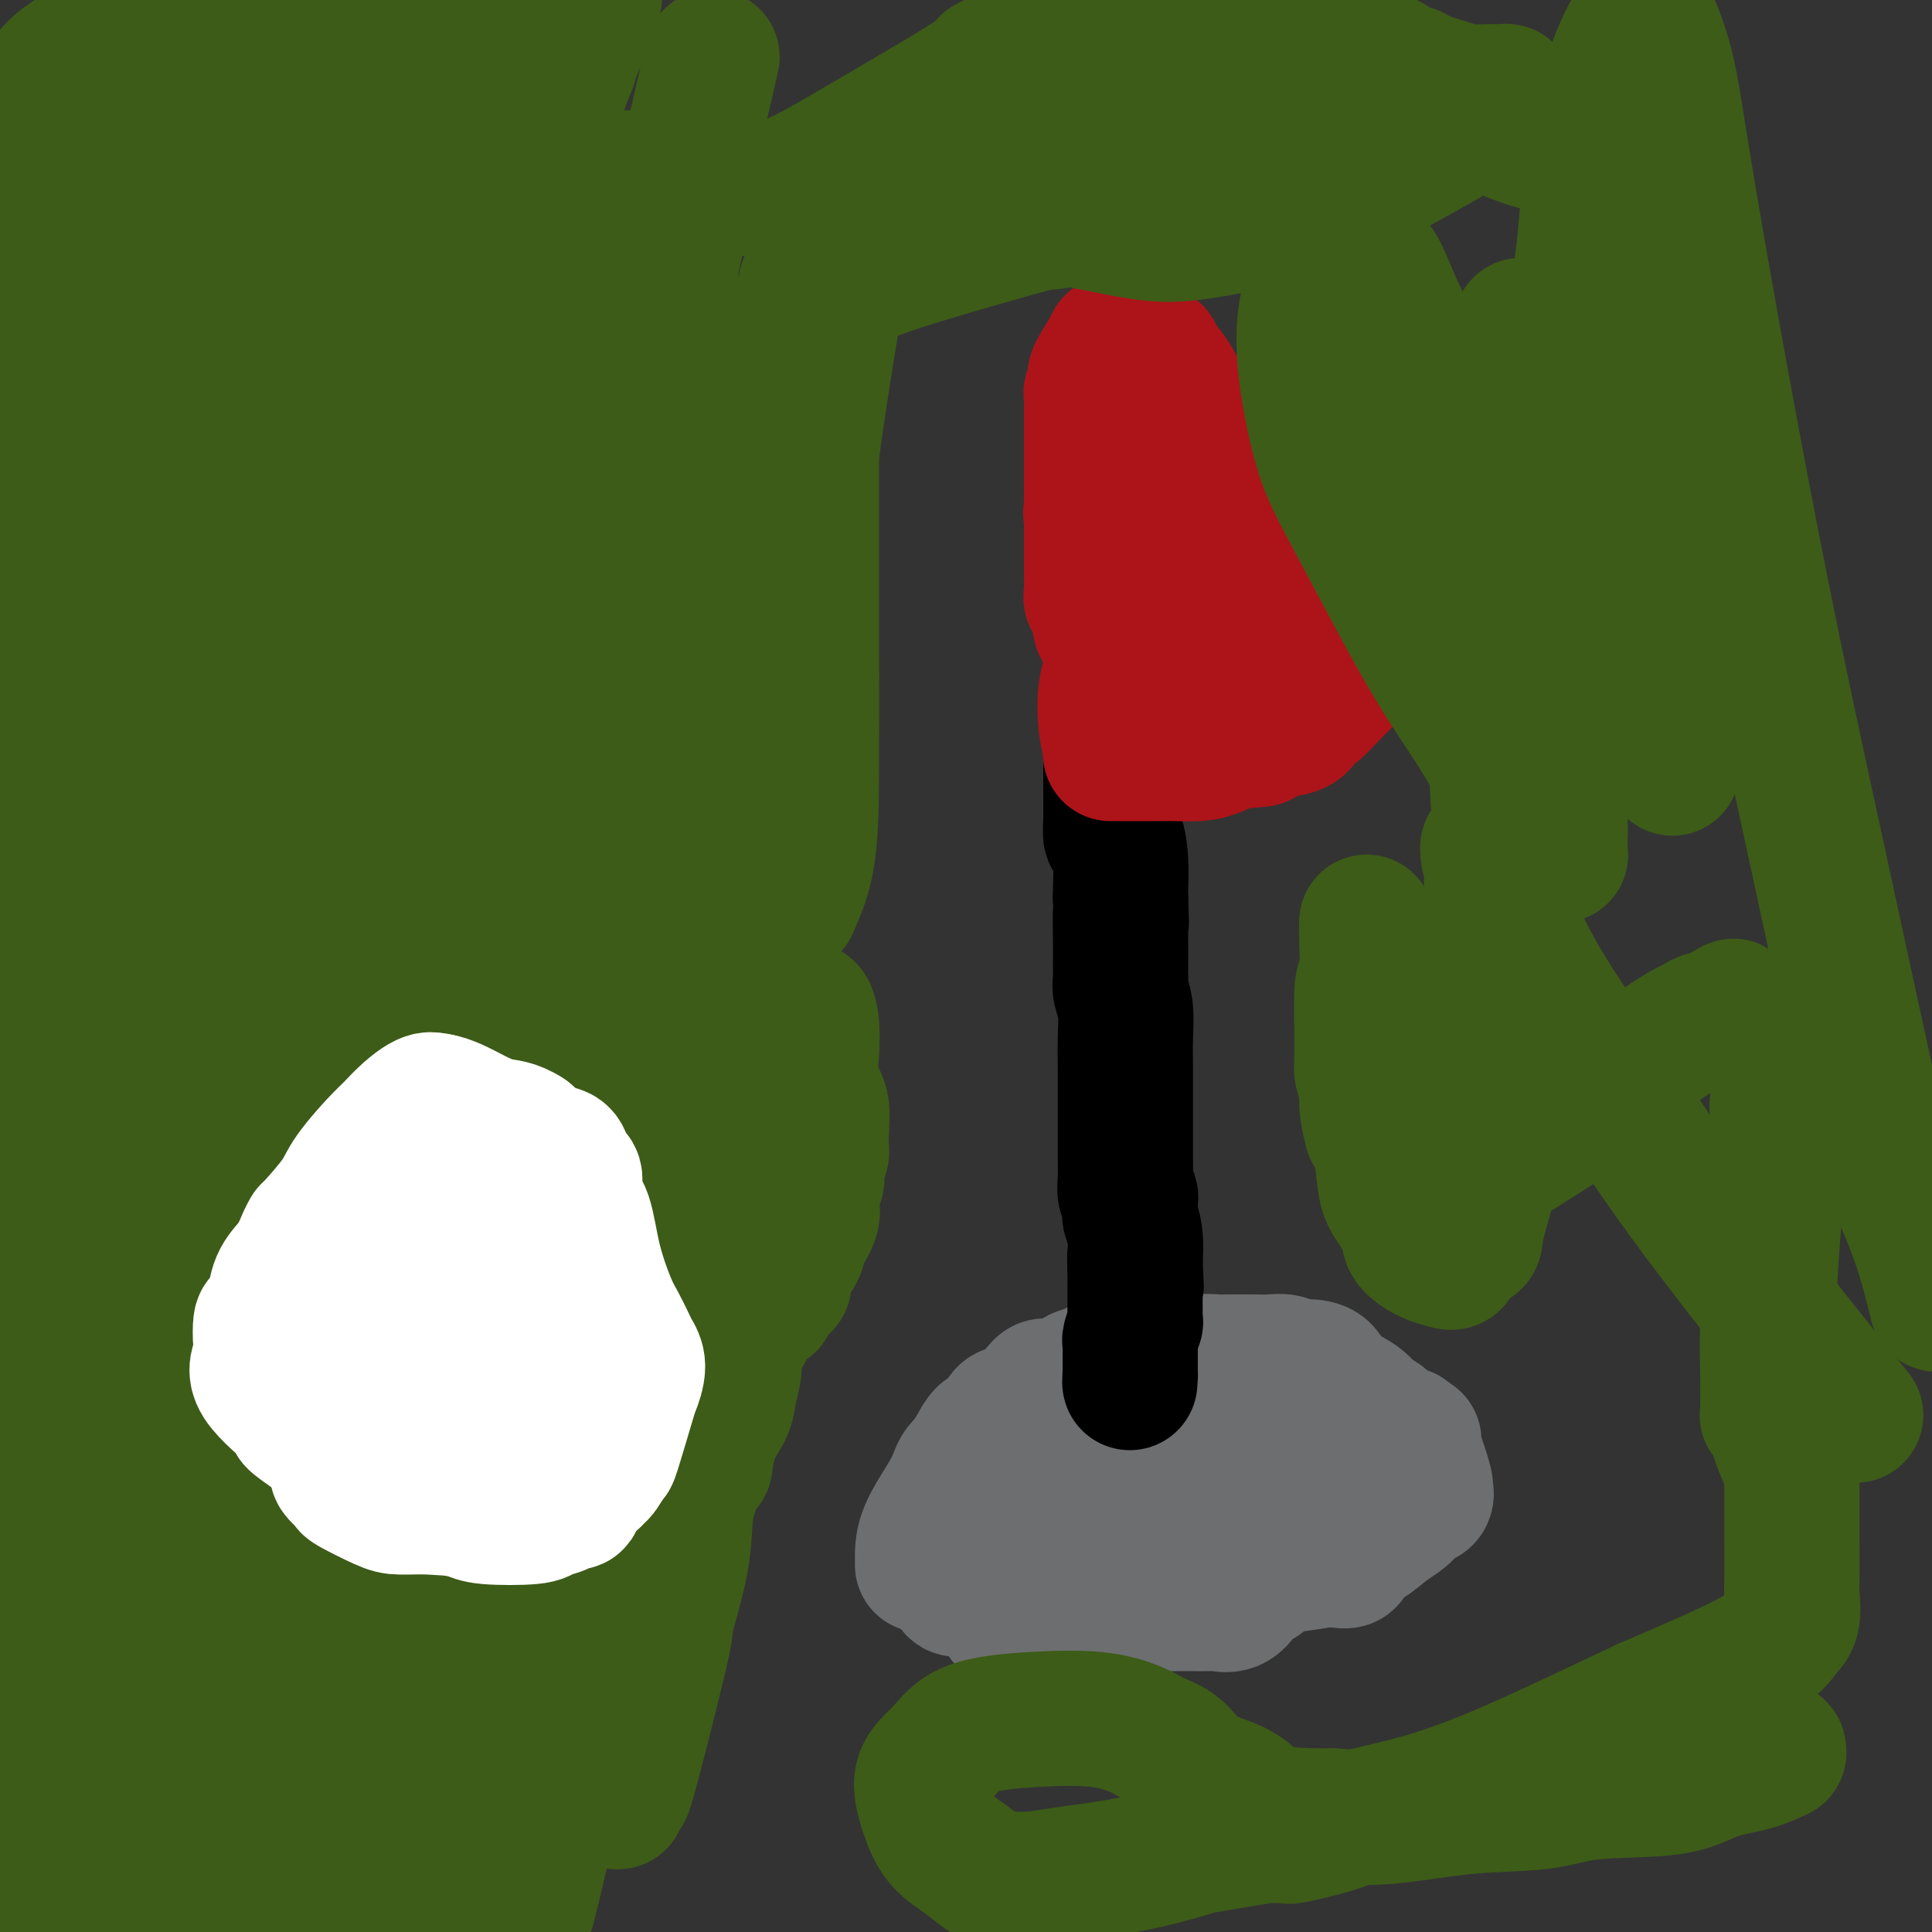 <svg viewBox='0 0 400 400' version='1.1' xmlns='http://www.w3.org/2000/svg' xmlns:xlink='http://www.w3.org/1999/xlink'><rect x="0" y="0" width="400" height="400" fill="#333333" stroke="none"/><g fill='none' stroke='#6D6E70' stroke-width='28' stroke-linecap='round' stroke-linejoin='round'><path d='M191,324c-0.007,-0.462 -0.014,-0.925 0,-2c0.014,-1.075 0.048,-2.763 1,-5c0.952,-2.237 2.822,-5.022 4,-7c1.178,-1.978 1.663,-3.148 2,-4c0.337,-0.852 0.525,-1.386 1,-2c0.475,-0.614 1.238,-1.307 2,-2'/><path d='M201,302c1.678,-3.657 0.874,-1.799 1,-2c0.126,-0.201 1.183,-2.460 2,-3c0.817,-0.540 1.396,0.639 2,0c0.604,-0.639 1.233,-3.098 2,-4c0.767,-0.902 1.670,-0.249 3,-1c1.330,-0.751 3.085,-2.908 4,-4c0.915,-1.092 0.991,-1.119 2,-1c1.009,0.119 2.953,0.386 4,0c1.047,-0.386 1.199,-1.424 2,-2c0.801,-0.576 2.251,-0.691 3,-1c0.749,-0.309 0.798,-0.814 2,-1c1.202,-0.186 3.559,-0.054 5,0c1.441,0.054 1.966,0.028 3,0c1.034,-0.028 2.577,-0.060 4,0c1.423,0.060 2.727,0.212 4,0c1.273,-0.212 2.514,-0.789 4,-1c1.486,-0.211 3.217,-0.058 4,0c0.783,0.058 0.618,0.019 2,0c1.382,-0.019 4.312,-0.020 6,0c1.688,0.020 2.133,0.059 3,0c0.867,-0.059 2.155,-0.217 3,0c0.845,0.217 1.248,0.809 2,1c0.752,0.191 1.854,-0.018 3,0c1.146,0.018 2.336,0.265 3,1c0.664,0.735 0.801,1.960 2,3c1.199,1.040 3.459,1.897 5,3c1.541,1.103 2.363,2.453 3,3c0.637,0.547 1.088,0.291 2,1c0.912,0.709 2.284,2.383 3,3c0.716,0.617 0.776,0.176 1,0c0.224,-0.176 0.612,-0.088 1,0'/><path d='M291,297c2.864,2.107 1.523,0.874 1,1c-0.523,0.126 -0.228,1.610 0,2c0.228,0.390 0.390,-0.314 1,1c0.610,1.314 1.669,4.644 2,6c0.331,1.356 -0.067,0.736 0,1c0.067,0.264 0.598,1.412 0,2c-0.598,0.588 -2.324,0.614 -3,1c-0.676,0.386 -0.300,1.130 -1,2c-0.700,0.870 -2.475,1.864 -4,3c-1.525,1.136 -2.799,2.413 -4,3c-1.201,0.587 -2.328,0.483 -3,1c-0.672,0.517 -0.889,1.654 -1,2c-0.111,0.346 -0.115,-0.100 0,0c0.115,0.100 0.351,0.745 0,1c-0.351,0.255 -1.288,0.121 -2,0c-0.712,-0.121 -1.198,-0.228 -3,0c-1.802,0.228 -4.921,0.793 -7,1c-2.079,0.207 -3.118,0.056 -4,0c-0.882,-0.056 -1.607,-0.019 -2,0c-0.393,0.019 -0.456,0.018 -1,0c-0.544,-0.018 -1.571,-0.054 -2,0c-0.429,0.054 -0.259,0.197 -1,1c-0.741,0.803 -2.393,2.265 -4,3c-1.607,0.735 -3.170,0.744 -4,1c-0.830,0.256 -0.928,0.759 -2,1c-1.072,0.241 -3.118,0.219 -4,0c-0.882,-0.219 -0.598,-0.636 -1,-1c-0.402,-0.364 -1.489,-0.675 -3,-1c-1.511,-0.325 -3.445,-0.664 -5,-1c-1.555,-0.336 -2.730,-0.667 -4,-1c-1.270,-0.333 -2.635,-0.666 -4,-1'/><path d='M226,325c-3.617,-0.764 -4.161,-0.176 -5,0c-0.839,0.176 -1.974,-0.062 -3,0c-1.026,0.062 -1.942,0.422 -3,0c-1.058,-0.422 -2.259,-1.628 -3,-2c-0.741,-0.372 -1.021,0.089 -1,0c0.021,-0.089 0.344,-0.728 0,-1c-0.344,-0.272 -1.356,-0.176 -2,0c-0.644,0.176 -0.922,0.434 -1,0c-0.078,-0.434 0.043,-1.560 0,-2c-0.043,-0.440 -0.249,-0.195 0,-1c0.249,-0.805 0.954,-2.661 2,-4c1.046,-1.339 2.433,-2.163 3,-3c0.567,-0.837 0.316,-1.688 1,-2c0.684,-0.312 2.305,-0.084 3,0c0.695,0.084 0.463,0.025 1,0c0.537,-0.025 1.842,-0.017 3,0c1.158,0.017 2.169,0.043 3,0c0.831,-0.043 1.480,-0.156 2,0c0.520,0.156 0.909,0.580 2,0c1.091,-0.580 2.883,-2.166 4,-3c1.117,-0.834 1.558,-0.917 2,-1'/><path d='M234,306c3.442,-1.150 1.547,-1.026 1,-1c-0.547,0.026 0.255,-0.046 1,0c0.745,0.046 1.434,0.209 2,0c0.566,-0.209 1.009,-0.792 2,-1c0.991,-0.208 2.530,-0.042 3,0c0.470,0.042 -0.130,-0.042 0,0c0.130,0.042 0.990,0.208 2,0c1.010,-0.208 2.171,-0.792 3,-1c0.829,-0.208 1.325,-0.042 2,0c0.675,0.042 1.528,-0.041 2,0c0.472,0.041 0.564,0.207 1,0c0.436,-0.207 1.217,-0.788 2,-1c0.783,-0.212 1.568,-0.057 2,0c0.432,0.057 0.511,0.015 1,0c0.489,-0.015 1.388,-0.005 2,0c0.612,0.005 0.938,0.004 1,0c0.062,-0.004 -0.138,-0.009 0,0c0.138,0.009 0.615,0.034 1,0c0.385,-0.034 0.678,-0.127 1,0c0.322,0.127 0.675,0.472 1,1c0.325,0.528 0.624,1.237 1,2c0.376,0.763 0.831,1.579 1,2c0.169,0.421 0.054,0.445 0,1c-0.054,0.555 -0.046,1.640 0,2c0.046,0.360 0.131,-0.006 0,0c-0.131,0.006 -0.476,0.383 -1,1c-0.524,0.617 -1.226,1.475 -2,2c-0.774,0.525 -1.620,0.718 -2,1c-0.380,0.282 -0.295,0.653 -1,1c-0.705,0.347 -2.202,0.671 -3,1c-0.798,0.329 -0.899,0.665 -1,1'/><path d='M256,317c-2.106,1.539 -2.373,1.887 -3,2c-0.627,0.113 -1.616,-0.009 -2,0c-0.384,0.009 -0.163,0.150 -1,1c-0.837,0.850 -2.732,2.409 -4,3c-1.268,0.591 -1.910,0.214 -3,0c-1.090,-0.214 -2.628,-0.265 -4,0c-1.372,0.265 -2.579,0.844 -4,1c-1.421,0.156 -3.056,-0.113 -4,0c-0.944,0.113 -1.198,0.609 -2,1c-0.802,0.391 -2.153,0.678 -3,1c-0.847,0.322 -1.190,0.678 -2,1c-0.810,0.322 -2.086,0.609 -3,1c-0.914,0.391 -1.468,0.885 -2,1c-0.532,0.115 -1.044,-0.151 -2,0c-0.956,0.151 -2.355,0.717 -3,1c-0.645,0.283 -0.535,0.282 -1,0c-0.465,-0.282 -1.503,-0.846 -2,-1c-0.497,-0.154 -0.451,0.102 -1,0c-0.549,-0.102 -1.692,-0.564 -2,-1c-0.308,-0.436 0.220,-0.848 0,-1c-0.220,-0.152 -1.186,-0.045 -2,0c-0.814,0.045 -1.476,0.026 -2,0c-0.524,-0.026 -0.911,-0.060 -1,0c-0.089,0.060 0.120,0.212 0,0c-0.120,-0.212 -0.568,-0.789 -1,-1c-0.432,-0.211 -0.847,-0.057 -1,0c-0.153,0.057 -0.044,0.016 0,0c0.044,-0.016 0.022,-0.008 0,0'/><path d='M201,326c-2.076,-0.435 -0.765,0.479 0,1c0.765,0.521 0.983,0.651 1,1c0.017,0.349 -0.168,0.917 0,1c0.168,0.083 0.690,-0.318 1,0c0.310,0.318 0.408,1.355 1,2c0.592,0.645 1.678,0.898 3,1c1.322,0.102 2.880,0.052 4,0c1.120,-0.052 1.800,-0.105 3,0c1.200,0.105 2.919,0.367 4,0c1.081,-0.367 1.525,-1.363 3,-2c1.475,-0.637 3.981,-0.914 5,-1c1.019,-0.086 0.552,0.019 1,0c0.448,-0.019 1.813,-0.163 3,0c1.187,0.163 2.197,0.632 3,1c0.803,0.368 1.400,0.634 2,1c0.600,0.366 1.203,0.830 2,1c0.797,0.170 1.787,0.046 3,0c1.213,-0.046 2.649,-0.012 3,0c0.351,0.012 -0.383,0.003 0,0c0.383,-0.003 1.883,-0.001 3,0c1.117,0.001 1.849,0.002 2,0c0.151,-0.002 -0.281,-0.008 0,0c0.281,0.008 1.274,0.029 2,0c0.726,-0.029 1.186,-0.106 2,0c0.814,0.106 1.983,0.397 3,0c1.017,-0.397 1.882,-1.482 2,-2c0.118,-0.518 -0.513,-0.467 0,-1c0.513,-0.533 2.168,-1.648 3,-2c0.832,-0.352 0.839,0.059 1,0c0.161,-0.059 0.474,-0.588 1,-1c0.526,-0.412 1.263,-0.706 2,-1'/><path d='M264,325c1.849,-1.533 1.971,-1.864 2,-2c0.029,-0.136 -0.037,-0.075 0,0c0.037,0.075 0.176,0.163 1,0c0.824,-0.163 2.334,-0.579 3,-1c0.666,-0.421 0.489,-0.848 1,-1c0.511,-0.152 1.709,-0.030 2,0c0.291,0.030 -0.325,-0.031 0,0c0.325,0.031 1.593,0.153 2,0c0.407,-0.153 -0.045,-0.582 0,-1c0.045,-0.418 0.586,-0.827 1,-1c0.414,-0.173 0.699,-0.111 1,0c0.301,0.111 0.616,0.272 1,0c0.384,-0.272 0.835,-0.977 1,-2c0.165,-1.023 0.044,-2.363 0,-3c-0.044,-0.637 -0.011,-0.569 0,-1c0.011,-0.431 0.001,-1.361 0,-2c-0.001,-0.639 0.006,-0.987 0,-1c-0.006,-0.013 -0.024,0.310 0,0c0.024,-0.310 0.090,-1.253 0,-2c-0.090,-0.747 -0.338,-1.298 -1,-2c-0.662,-0.702 -1.739,-1.553 -2,-2c-0.261,-0.447 0.295,-0.488 0,-1c-0.295,-0.512 -1.440,-1.494 -2,-2c-0.560,-0.506 -0.535,-0.534 -1,-1c-0.465,-0.466 -1.420,-1.368 -2,-2c-0.580,-0.632 -0.784,-0.994 -1,-1c-0.216,-0.006 -0.443,0.345 -1,0c-0.557,-0.345 -1.445,-1.384 -2,-2c-0.555,-0.616 -0.778,-0.808 -1,-1'/><path d='M266,294c-2.167,-2.135 -1.084,-0.474 -1,0c0.084,0.474 -0.832,-0.241 -2,-1c-1.168,-0.759 -2.590,-1.562 -4,-2c-1.410,-0.438 -2.808,-0.510 -4,-1c-1.192,-0.490 -2.176,-1.399 -3,-2c-0.824,-0.601 -1.486,-0.893 -2,-1c-0.514,-0.107 -0.879,-0.029 -2,0c-1.121,0.029 -2.999,0.008 -4,0c-1.001,-0.008 -1.125,-0.003 -2,0c-0.875,0.003 -2.502,0.002 -4,0c-1.498,-0.002 -2.866,-0.007 -4,0c-1.134,0.007 -2.032,0.024 -3,0c-0.968,-0.024 -2.004,-0.089 -3,0c-0.996,0.089 -1.951,0.330 -3,1c-1.049,0.670 -2.193,1.767 -3,2c-0.807,0.233 -1.276,-0.398 -2,0c-0.724,0.398 -1.702,1.824 -2,2c-0.298,0.176 0.083,-0.899 -1,0c-1.083,0.899 -3.629,3.774 -5,5c-1.371,1.226 -1.568,0.805 -2,1c-0.432,0.195 -1.099,1.007 -2,2c-0.901,0.993 -2.035,2.168 -3,3c-0.965,0.832 -1.760,1.320 -2,2c-0.240,0.680 0.075,1.552 0,2c-0.075,0.448 -0.541,0.473 -1,1c-0.459,0.527 -0.911,1.558 -1,2c-0.089,0.442 0.186,0.295 0,1c-0.186,0.705 -0.833,2.261 -1,3c-0.167,0.739 0.147,0.660 0,1c-0.147,0.340 -0.756,1.097 -1,2c-0.244,0.903 -0.122,1.951 0,3'/><path d='M199,320c-0.845,3.044 -0.959,3.155 -1,3c-0.041,-0.155 -0.010,-0.575 0,0c0.010,0.575 -0.000,2.144 0,3c0.000,0.856 0.011,1.000 0,1c-0.011,0.000 -0.043,-0.143 0,0c0.043,0.143 0.161,0.572 0,1c-0.161,0.428 -0.602,0.854 0,1c0.602,0.146 2.247,0.012 3,0c0.753,-0.012 0.616,0.097 1,0c0.384,-0.097 1.291,-0.401 2,0c0.709,0.401 1.222,1.508 2,2c0.778,0.492 1.821,0.370 2,1c0.179,0.630 -0.506,2.014 0,3c0.506,0.986 2.204,1.574 3,2c0.796,0.426 0.692,0.688 1,1c0.308,0.312 1.029,0.673 2,1c0.971,0.327 2.192,0.622 3,1c0.808,0.378 1.202,0.841 2,1c0.798,0.159 2.000,0.016 4,-1c2.000,-1.016 4.798,-2.903 7,-4c2.202,-1.097 3.810,-1.404 5,-2c1.190,-0.596 1.964,-1.480 3,-2c1.036,-0.520 2.333,-0.675 3,-1c0.667,-0.325 0.704,-0.819 1,-1c0.296,-0.181 0.853,-0.048 1,0c0.147,0.048 -0.115,0.013 0,0c0.115,-0.013 0.608,-0.003 1,0c0.392,0.003 0.683,0.001 1,0c0.317,-0.001 0.658,-0.000 1,0'/><path d='M246,330c4.734,-1.547 2.069,-0.416 1,0c-1.069,0.416 -0.541,0.117 0,0c0.541,-0.117 1.095,-0.053 1,0c-0.095,0.053 -0.839,0.095 0,0c0.839,-0.095 3.263,-0.326 5,-1c1.737,-0.674 2.789,-1.790 4,-3c1.211,-1.210 2.581,-2.513 3,-3c0.419,-0.487 -0.113,-0.158 0,0c0.113,0.158 0.870,0.145 1,0c0.130,-0.145 -0.368,-0.424 0,-1c0.368,-0.576 1.600,-1.450 2,-2c0.400,-0.550 -0.033,-0.775 0,-1c0.033,-0.225 0.531,-0.449 1,-1c0.469,-0.551 0.910,-1.430 1,-2c0.090,-0.570 -0.172,-0.833 0,-2c0.172,-1.167 0.778,-3.238 1,-4c0.222,-0.762 0.061,-0.213 0,0c-0.061,0.213 -0.023,0.091 0,0c0.023,-0.091 0.029,-0.152 0,-1c-0.029,-0.848 -0.095,-2.482 0,-3c0.095,-0.518 0.350,0.081 0,0c-0.350,-0.081 -1.305,-0.841 -2,-1c-0.695,-0.159 -1.132,0.284 -2,0c-0.868,-0.284 -2.169,-1.294 -3,-2c-0.831,-0.706 -1.192,-1.107 -2,-2c-0.808,-0.893 -2.064,-2.279 -3,-3c-0.936,-0.721 -1.553,-0.777 -2,-1c-0.447,-0.223 -0.723,-0.611 -1,-1'/><path d='M251,296c-2.434,-2.000 -1.020,-2.000 -1,-2c0.020,0.000 -1.353,0.002 -2,0c-0.647,-0.002 -0.567,-0.007 -1,0c-0.433,0.007 -1.378,0.026 -2,0c-0.622,-0.026 -0.922,-0.096 -2,0c-1.078,0.096 -2.935,0.359 -4,1c-1.065,0.641 -1.340,1.661 -2,2c-0.660,0.339 -1.706,-0.003 -3,0c-1.294,0.003 -2.836,0.352 -4,1c-1.164,0.648 -1.949,1.596 -3,2c-1.051,0.404 -2.367,0.265 -4,1c-1.633,0.735 -3.584,2.344 -6,4c-2.416,1.656 -5.296,3.358 -7,5c-1.704,1.642 -2.233,3.225 -3,4c-0.767,0.775 -1.773,0.744 -2,1c-0.227,0.256 0.323,0.800 0,1c-0.323,0.200 -1.521,0.057 -2,0c-0.479,-0.057 -0.240,-0.029 0,0'/></g>
<g fill='none' stroke='#000000' stroke-width='28' stroke-linecap='round' stroke-linejoin='round'><path d='M230,77c0.000,0.736 0.000,1.471 0,2c0.000,0.529 0.000,0.851 0,2c-0.000,1.149 0.000,3.125 0,5c0.000,1.875 0.000,3.650 0,5c-0.000,1.350 0.000,2.274 0,4c0.000,1.726 0.000,4.255 0,6c0.000,1.745 0.000,2.705 0,5c0.000,2.295 -0.000,5.924 0,8c0.000,2.076 0.000,2.597 0,4c0.000,1.403 0.000,3.686 0,6c0.000,2.314 0.000,4.657 0,7'/><path d='M230,131c-0.000,9.775 -0.000,7.211 0,8c0.000,0.789 0.000,4.929 0,7c-0.000,2.071 -0.000,2.072 0,3c0.000,0.928 0.000,2.783 0,4c-0.000,1.217 -0.000,1.798 0,3c0.000,1.202 0.000,3.027 0,4c-0.000,0.973 -0.001,1.096 0,2c0.001,0.904 0.003,2.589 0,4c-0.003,1.411 -0.011,2.549 0,3c0.011,0.451 0.041,0.215 0,1c-0.041,0.785 -0.155,2.592 0,3c0.155,0.408 0.578,-0.581 1,0c0.422,0.581 0.845,2.733 1,5c0.155,2.267 0.044,4.648 0,6c-0.044,1.352 -0.022,1.676 0,2'/><path d='M232,186c0.309,8.881 0.083,3.584 0,3c-0.083,-0.584 -0.022,3.545 0,6c0.022,2.455 0.005,3.237 0,4c-0.005,0.763 0.002,1.507 0,2c-0.002,0.493 -0.015,0.734 0,1c0.015,0.266 0.057,0.557 0,1c-0.057,0.443 -0.211,1.039 0,2c0.211,0.961 0.789,2.288 1,4c0.211,1.712 0.057,3.810 0,6c-0.057,2.190 -0.015,4.471 0,6c0.015,1.529 0.004,2.307 0,3c-0.004,0.693 -0.001,1.301 0,2c0.001,0.699 0.000,1.491 0,2c-0.000,0.509 -0.000,0.737 0,1c0.000,0.263 0.000,0.561 0,1c-0.000,0.439 0.000,1.020 0,2c-0.000,0.980 -0.000,2.359 0,3c0.000,0.641 0.000,0.545 0,1c-0.000,0.455 -0.001,1.463 0,2c0.001,0.537 0.004,0.604 0,1c-0.004,0.396 -0.015,1.122 0,2c0.015,0.878 0.057,1.906 0,3c-0.057,1.094 -0.212,2.252 0,3c0.212,0.748 0.793,1.086 1,1c0.207,-0.086 0.041,-0.597 0,0c-0.041,0.597 0.041,2.301 0,3c-0.041,0.699 -0.207,0.394 0,1c0.207,0.606 0.786,2.125 1,4c0.214,1.875 0.061,4.107 0,5c-0.061,0.893 -0.031,0.446 0,0'/><path d='M235,261c0.464,11.426 0.124,2.492 0,0c-0.124,-2.492 -0.033,1.459 0,3c0.033,1.541 0.009,0.672 0,1c-0.009,0.328 -0.002,1.853 0,3c0.002,1.147 0.000,1.916 0,2c-0.000,0.084 0.001,-0.516 0,0c-0.001,0.516 -0.004,2.149 0,3c0.004,0.851 0.015,0.921 0,1c-0.015,0.079 -0.057,0.169 0,0c0.057,-0.169 0.211,-0.596 0,0c-0.211,0.596 -0.789,2.214 -1,3c-0.211,0.786 -0.057,0.739 0,1c0.057,0.261 0.015,0.830 0,1c-0.015,0.170 -0.004,-0.060 0,0c0.004,0.060 0.001,0.411 0,1c-0.001,0.589 -0.000,1.416 0,2c0.000,0.584 0.000,0.927 0,1c-0.000,0.073 -0.000,-0.122 0,0c0.000,0.122 0.000,0.561 0,1'/><path d='M234,284c-0.156,3.800 -0.044,1.800 0,1c0.044,-0.800 0.022,-0.400 0,0'/></g>
<g fill='none' stroke='#AD1419' stroke-width='28' stroke-linecap='round' stroke-linejoin='round'><path d='M237,72c0.800,0.269 1.600,0.537 2,1c0.400,0.463 0.400,1.120 1,2c0.600,0.880 1.799,1.981 3,4c1.201,2.019 2.402,4.955 3,6c0.598,1.045 0.591,0.200 1,1c0.409,0.800 1.233,3.245 2,5c0.767,1.755 1.475,2.820 2,4c0.525,1.180 0.865,2.474 1,3c0.135,0.526 0.066,0.282 1,1c0.934,0.718 2.872,2.397 4,3c1.128,0.603 1.447,0.131 2,1c0.553,0.869 1.341,3.080 2,4c0.659,0.920 1.188,0.549 2,1c0.812,0.451 1.906,1.726 3,3'/><path d='M266,111c2.830,2.307 2.905,1.574 3,2c0.095,0.426 0.211,2.011 1,3c0.789,0.989 2.253,1.382 3,2c0.747,0.618 0.778,1.460 1,2c0.222,0.540 0.634,0.777 1,1c0.366,0.223 0.684,0.432 1,1c0.316,0.568 0.630,1.496 1,2c0.370,0.504 0.797,0.584 1,1c0.203,0.416 0.184,1.168 1,2c0.816,0.832 2.467,1.743 3,2c0.533,0.257 -0.053,-0.139 0,0c0.053,0.139 0.745,0.815 1,1c0.255,0.185 0.073,-0.119 0,0c-0.073,0.119 -0.038,0.663 0,1c0.038,0.337 0.078,0.469 0,1c-0.078,0.531 -0.273,1.461 0,2c0.273,0.539 1.015,0.687 0,2c-1.015,1.313 -3.785,3.792 -6,6c-2.215,2.208 -3.874,4.146 -5,5c-1.126,0.854 -1.719,0.624 -2,1c-0.281,0.376 -0.251,1.358 -1,2c-0.749,0.642 -2.277,0.942 -3,1c-0.723,0.058 -0.641,-0.128 -1,0c-0.359,0.128 -1.158,0.570 -2,1c-0.842,0.430 -1.727,0.846 -2,1c-0.273,0.154 0.065,0.044 0,0c-0.065,-0.044 -0.532,-0.022 -1,0'/><path d='M260,153c-1.567,0.492 -0.983,0.223 -1,0c-0.017,-0.223 -0.634,-0.399 -2,0c-1.366,0.399 -3.479,1.375 -5,2c-1.521,0.625 -2.448,0.900 -4,1c-1.552,0.100 -3.727,0.027 -5,0c-1.273,-0.027 -1.643,-0.007 -2,0c-0.357,0.007 -0.701,0.002 -1,0c-0.299,-0.002 -0.552,-0.001 -1,0c-0.448,0.001 -1.090,0.000 -2,0c-0.910,-0.000 -2.086,-0.000 -3,0c-0.914,0.000 -1.566,0.000 -2,0c-0.434,-0.000 -0.651,-0.000 -1,0c-0.349,0.000 -0.829,0.001 -1,0c-0.171,-0.001 -0.033,-0.005 0,0c0.033,0.005 -0.040,0.020 0,0c0.040,-0.020 0.193,-0.075 0,-1c-0.193,-0.925 -0.731,-2.720 -1,-5c-0.269,-2.280 -0.268,-5.045 0,-7c0.268,-1.955 0.804,-3.101 1,-4c0.196,-0.899 0.053,-1.550 0,-2c-0.053,-0.450 -0.015,-0.700 0,-1c0.015,-0.300 0.008,-0.650 0,-1'/><path d='M230,135c-0.137,-3.538 0.022,-1.883 0,-1c-0.022,0.883 -0.224,0.995 0,0c0.224,-0.995 0.873,-3.098 1,-4c0.127,-0.902 -0.267,-0.602 0,-1c0.267,-0.398 1.195,-1.494 2,-4c0.805,-2.506 1.487,-6.423 2,-8c0.513,-1.577 0.855,-0.815 1,-1c0.145,-0.185 0.091,-1.317 0,-2c-0.091,-0.683 -0.221,-0.918 0,-2c0.221,-1.082 0.791,-3.010 1,-4c0.209,-0.990 0.055,-1.040 0,-1c-0.055,0.040 -0.012,0.170 0,0c0.012,-0.170 -0.007,-0.641 0,-1c0.007,-0.359 0.040,-0.608 0,-1c-0.040,-0.392 -0.154,-0.927 0,-2c0.154,-1.073 0.577,-2.684 1,-5c0.423,-2.316 0.845,-5.339 1,-7c0.155,-1.661 0.041,-1.961 0,-2c-0.041,-0.039 -0.010,0.183 0,0c0.010,-0.183 -0.000,-0.770 0,-1c0.000,-0.230 0.011,-0.103 0,0c-0.011,0.103 -0.044,0.182 0,0c0.044,-0.182 0.166,-0.626 0,-1c-0.166,-0.374 -0.619,-0.678 -1,-1c-0.381,-0.322 -0.691,-0.661 -1,-1'/><path d='M237,85c-0.067,-3.540 -0.236,-0.890 0,0c0.236,0.890 0.876,0.020 1,0c0.124,-0.020 -0.270,0.812 0,2c0.270,1.188 1.202,2.733 2,4c0.798,1.267 1.461,2.255 2,3c0.539,0.745 0.956,1.246 1,2c0.044,0.754 -0.283,1.762 0,2c0.283,0.238 1.177,-0.295 2,0c0.823,0.295 1.573,1.418 2,2c0.427,0.582 0.529,0.625 1,1c0.471,0.375 1.311,1.084 2,2c0.689,0.916 1.225,2.038 2,3c0.775,0.962 1.787,1.762 3,3c1.213,1.238 2.625,2.914 3,4c0.375,1.086 -0.288,1.583 0,2c0.288,0.417 1.526,0.756 2,1c0.474,0.244 0.183,0.394 0,1c-0.183,0.606 -0.258,1.669 0,2c0.258,0.331 0.850,-0.070 1,0c0.150,0.070 -0.143,0.612 0,1c0.143,0.388 0.721,0.622 1,1c0.279,0.378 0.260,0.900 1,2c0.740,1.100 2.240,2.779 3,4c0.760,1.221 0.782,1.982 1,3c0.218,1.018 0.634,2.291 1,3c0.366,0.709 0.683,0.855 1,1'/><path d='M269,134c5.206,7.415 2.220,1.451 0,0c-2.220,-1.451 -3.674,1.611 -5,3c-1.326,1.389 -2.523,1.104 -4,1c-1.477,-0.104 -3.235,-0.028 -4,0c-0.765,0.028 -0.538,0.007 -1,0c-0.462,-0.007 -1.611,-0.002 -2,0c-0.389,0.002 -0.016,0.001 0,0c0.016,-0.001 -0.324,-0.000 -1,0c-0.676,0.000 -1.687,-0.000 -2,0c-0.313,0.000 0.073,0.000 0,0c-0.073,-0.000 -0.605,-0.001 -1,0c-0.395,0.001 -0.654,0.004 -1,0c-0.346,-0.004 -0.779,-0.015 -1,0c-0.221,0.015 -0.230,0.057 -1,0c-0.770,-0.057 -2.300,-0.211 -3,0c-0.700,0.211 -0.570,0.789 -1,1c-0.430,0.211 -1.420,0.057 -2,0c-0.580,-0.057 -0.751,-0.015 -1,0c-0.249,0.015 -0.578,0.004 -1,0c-0.422,-0.004 -0.938,-0.001 -1,0c-0.062,0.001 0.329,0.000 0,0c-0.329,-0.000 -1.380,-0.000 -2,0c-0.620,0.000 -0.810,0.000 -1,0'/><path d='M234,139c-4.031,-0.086 -1.108,-0.801 0,-1c1.108,-0.199 0.402,0.119 0,0c-0.402,-0.119 -0.501,-0.676 -1,-1c-0.499,-0.324 -1.400,-0.414 -2,-1c-0.600,-0.586 -0.900,-1.666 -1,-2c-0.100,-0.334 0.001,0.078 0,0c-0.001,-0.078 -0.106,-0.647 0,-1c0.106,-0.353 0.421,-0.490 0,-1c-0.421,-0.510 -1.577,-1.395 -2,-2c-0.423,-0.605 -0.114,-0.932 0,-1c0.114,-0.068 0.032,0.122 0,0c-0.032,-0.122 -0.012,-0.557 0,-1c0.012,-0.443 0.018,-0.893 0,-1c-0.018,-0.107 -0.061,0.130 0,0c0.061,-0.130 0.227,-0.627 0,-1c-0.227,-0.373 -0.845,-0.622 -1,-1c-0.155,-0.378 0.155,-0.885 0,-1c-0.155,-0.115 -0.774,0.161 -1,0c-0.226,-0.161 -0.061,-0.761 0,-2c0.061,-1.239 0.016,-3.119 0,-4c-0.016,-0.881 -0.004,-0.764 0,-1c0.004,-0.236 0.001,-0.825 0,-1c-0.001,-0.175 -0.000,0.066 0,0c0.000,-0.066 0.000,-0.438 0,-1c-0.000,-0.562 -0.000,-1.316 0,-2c0.000,-0.684 0.000,-1.300 0,-2c-0.000,-0.700 -0.000,-1.486 0,-2c0.000,-0.514 0.000,-0.757 0,-1'/><path d='M226,108c-0.309,-3.419 -0.083,-0.967 0,0c0.083,0.967 0.022,0.449 0,-1c-0.022,-1.449 -0.006,-3.828 0,-5c0.006,-1.172 0.002,-1.136 0,-1c-0.002,0.136 -0.000,0.371 0,0c0.000,-0.371 0.000,-1.348 0,-2c-0.000,-0.652 -0.000,-0.980 0,-1c0.000,-0.020 0.000,0.268 0,0c-0.000,-0.268 -0.000,-1.091 0,-2c0.000,-0.909 0.000,-1.903 0,-2c-0.000,-0.097 -0.000,0.702 0,0c0.000,-0.702 0.000,-2.904 0,-4c-0.000,-1.096 -0.000,-1.087 0,-1c0.000,0.087 0.000,0.251 0,0c-0.000,-0.251 -0.001,-0.917 0,-1c0.001,-0.083 0.004,0.416 0,0c-0.004,-0.416 -0.015,-1.747 0,-3c0.015,-1.253 0.054,-2.427 0,-3c-0.054,-0.573 -0.202,-0.546 0,-1c0.202,-0.454 0.755,-1.390 1,-2c0.245,-0.610 0.181,-0.895 0,-1c-0.181,-0.105 -0.480,-0.030 0,-1c0.480,-0.970 1.740,-2.985 3,-5'/><path d='M230,72c0.667,-1.667 0.333,-0.833 0,0'/></g>
<g fill='none' stroke='#FFFFFF' stroke-width='28' stroke-linecap='round' stroke-linejoin='round'><path d='M91,261c-0.503,-0.000 -1.006,-0.001 -1,0c0.006,0.001 0.522,0.003 0,0c-0.522,-0.003 -2.083,-0.012 -3,0c-0.917,0.012 -1.191,0.043 -2,0c-0.809,-0.043 -2.155,-0.162 -3,0c-0.845,0.162 -1.190,0.606 -2,1c-0.810,0.394 -2.087,0.740 -4,2c-1.913,1.260 -4.463,3.436 -7,6c-2.537,2.564 -5.061,5.515 -7,8c-1.939,2.485 -3.293,4.502 -4,6c-0.707,1.498 -0.767,2.477 -1,3c-0.233,0.523 -0.641,0.591 -1,1c-0.359,0.409 -0.671,1.159 -1,2c-0.329,0.841 -0.677,1.772 -1,3c-0.323,1.228 -0.623,2.752 -1,4c-0.377,1.248 -0.832,2.221 -1,3c-0.168,0.779 -0.048,1.366 0,2c0.048,0.634 0.024,1.317 0,2'/><path d='M52,304c-0.614,3.732 0.851,3.060 2,4c1.149,0.940 1.983,3.490 3,5c1.017,1.510 2.215,1.978 4,3c1.785,1.022 4.155,2.598 6,4c1.845,1.402 3.165,2.631 5,3c1.835,0.369 4.183,-0.122 6,0c1.817,0.122 3.101,0.859 5,1c1.899,0.141 4.414,-0.312 6,0c1.586,0.312 2.243,1.390 4,2c1.757,0.610 4.613,0.751 6,1c1.387,0.249 1.305,0.604 2,1c0.695,0.396 2.167,0.833 3,1c0.833,0.167 1.025,0.065 2,0c0.975,-0.065 2.731,-0.094 4,0c1.269,0.094 2.049,0.311 3,0c0.951,-0.311 2.073,-1.150 3,-2c0.927,-0.850 1.660,-1.712 3,-3c1.340,-1.288 3.287,-3.001 4,-4c0.713,-0.999 0.192,-1.283 0,-2c-0.192,-0.717 -0.053,-1.868 0,-3c0.053,-1.132 0.022,-2.244 0,-4c-0.022,-1.756 -0.035,-4.156 0,-6c0.035,-1.844 0.118,-3.131 0,-5c-0.118,-1.869 -0.435,-4.318 -1,-6c-0.565,-1.682 -1.377,-2.595 -2,-4c-0.623,-1.405 -1.058,-3.302 -1,-5c0.058,-1.698 0.610,-3.198 0,-4c-0.610,-0.802 -2.380,-0.906 -3,-2c-0.620,-1.094 -0.090,-3.179 -1,-4c-0.910,-0.821 -3.260,-0.377 -5,-1c-1.740,-0.623 -2.870,-2.311 -4,-4'/><path d='M106,270c-3.669,-2.168 -6.341,-2.087 -9,-3c-2.659,-0.913 -5.307,-2.820 -7,-4c-1.693,-1.180 -2.433,-1.633 -4,-2c-1.567,-0.367 -3.960,-0.646 -6,0c-2.040,0.646 -3.726,2.218 -6,5c-2.274,2.782 -5.135,6.773 -8,11c-2.865,4.227 -5.732,8.690 -8,13c-2.268,4.310 -3.936,8.467 -5,12c-1.064,3.533 -1.524,6.442 -2,8c-0.476,1.558 -0.966,1.766 -1,4c-0.034,2.234 0.390,6.495 1,9c0.610,2.505 1.405,3.253 2,4c0.595,0.747 0.990,1.492 2,3c1.010,1.508 2.635,3.778 4,5c1.365,1.222 2.469,1.397 5,2c2.531,0.603 6.490,1.634 9,2c2.510,0.366 3.571,0.066 5,0c1.429,-0.066 3.224,0.103 5,0c1.776,-0.103 3.531,-0.479 5,-1c1.469,-0.521 2.651,-1.189 4,-2c1.349,-0.811 2.864,-1.767 5,-4c2.136,-2.233 4.892,-5.743 7,-9c2.108,-3.257 3.569,-6.262 5,-9c1.431,-2.738 2.833,-5.209 4,-7c1.167,-1.791 2.100,-2.903 3,-4c0.900,-1.097 1.767,-2.180 2,-3c0.233,-0.820 -0.167,-1.377 0,-3c0.167,-1.623 0.900,-4.311 1,-7c0.100,-2.689 -0.435,-5.378 -1,-7c-0.565,-1.622 -1.162,-2.178 -2,-3c-0.838,-0.822 -1.919,-1.911 -3,-3'/><path d='M113,277c-1.809,-1.331 -3.831,-1.658 -6,-2c-2.169,-0.342 -4.485,-0.701 -7,-1c-2.515,-0.299 -5.231,-0.540 -8,0c-2.769,0.540 -5.593,1.861 -7,3c-1.407,1.139 -1.396,2.095 -2,3c-0.604,0.905 -1.822,1.758 -3,3c-1.178,1.242 -2.317,2.873 -3,4c-0.683,1.127 -0.909,1.751 -1,2c-0.091,0.249 -0.045,0.125 0,0'/></g>
<g fill='none' stroke='#3D5C18' stroke-width='28' stroke-linecap='round' stroke-linejoin='round'><path d='M21,10c0.201,0.080 0.402,0.160 0,0c-0.402,-0.160 -1.406,-0.559 -3,0c-1.594,0.559 -3.778,2.078 -5,3c-1.222,0.922 -1.483,1.248 -3,3c-1.517,1.752 -4.291,4.929 -7,9c-2.709,4.071 -5.355,9.035 -8,14'/><path d='M3,44c-0.688,0.653 -1.376,1.306 0,0c1.376,-1.306 4.815,-4.570 7,-7c2.185,-2.430 3.114,-4.024 4,-5c0.886,-0.976 1.728,-1.333 3,-2c1.272,-0.667 2.975,-1.643 4,-2c1.025,-0.357 1.371,-0.096 2,0c0.629,0.096 1.542,0.028 2,0c0.458,-0.028 0.461,-0.014 1,0c0.539,0.014 1.614,0.029 2,0c0.386,-0.029 0.082,-0.102 0,0c-0.082,0.102 0.059,0.380 0,1c-0.059,0.620 -0.317,1.582 -1,4c-0.683,2.418 -1.791,6.292 -3,9c-1.209,2.708 -2.518,4.251 -3,5c-0.482,0.749 -0.137,0.704 0,1c0.137,0.296 0.065,0.932 0,1c-0.065,0.068 -0.122,-0.432 -1,0c-0.878,0.432 -2.575,1.796 -4,3c-1.425,1.204 -2.576,2.247 -5,5c-2.424,2.753 -6.121,7.215 -9,11c-2.879,3.785 -4.939,6.892 -7,10'/><path d='M3,39c-0.742,1.062 -1.485,2.125 0,0c1.485,-2.125 5.196,-7.437 8,-11c2.804,-3.563 4.700,-5.375 6,-7c1.300,-1.625 2.005,-3.062 4,-5c1.995,-1.938 5.280,-4.375 7,-6c1.720,-1.625 1.875,-2.437 3,-3c1.125,-0.563 3.219,-0.876 4,-1c0.781,-0.124 0.248,-0.058 0,0c-0.248,0.058 -0.210,0.110 0,0c0.210,-0.110 0.594,-0.380 1,0c0.406,0.380 0.834,1.411 1,2c0.166,0.589 0.068,0.736 0,1c-0.068,0.264 -0.108,0.644 0,1c0.108,0.356 0.365,0.686 0,2c-0.365,1.314 -1.350,3.612 -2,6c-0.650,2.388 -0.964,4.866 -3,10c-2.036,5.134 -5.793,12.922 -9,19c-3.207,6.078 -5.863,10.444 -9,16c-3.137,5.556 -6.753,12.302 -10,18c-3.247,5.698 -6.123,10.349 -9,15'/><path d='M-1,94c-1.849,2.992 -3.698,5.985 0,0c3.698,-5.985 12.944,-20.947 19,-31c6.056,-10.053 8.922,-15.196 12,-21c3.078,-5.804 6.369,-12.268 9,-17c2.631,-4.732 4.602,-7.732 7,-12c2.398,-4.268 5.223,-9.803 7,-12c1.777,-2.197 2.508,-1.056 3,-1c0.492,0.056 0.746,-0.972 1,-2'/><path d='M57,1c0.243,-0.910 0.485,-1.819 0,0c-0.485,1.819 -1.698,6.367 -3,10c-1.302,3.633 -2.694,6.352 -6,15c-3.306,8.648 -8.525,23.225 -13,33c-4.475,9.775 -8.205,14.747 -12,22c-3.795,7.253 -7.656,16.787 -12,26c-4.344,9.213 -9.172,18.107 -14,27'/><path d='M2,130c-0.887,3.173 -1.774,6.345 0,0c1.774,-6.345 6.208,-22.208 15,-45c8.792,-22.792 21.940,-52.512 29,-69c7.060,-16.488 8.030,-19.744 9,-23'/><path d='M64,23c1.018,-3.474 2.036,-6.947 0,0c-2.036,6.947 -7.127,24.316 -12,40c-4.873,15.684 -9.527,29.683 -14,43c-4.473,13.317 -8.766,25.951 -14,39c-5.234,13.049 -11.409,26.513 -15,35c-3.591,8.487 -4.597,11.996 -6,17c-1.403,5.004 -3.201,11.502 -5,18'/><path d='M6,202c-1.411,5.257 -2.823,10.514 0,0c2.823,-10.514 9.880,-36.797 18,-62c8.120,-25.203 17.301,-49.324 25,-73c7.699,-23.676 13.914,-46.907 21,-67c7.086,-20.093 15.043,-37.046 23,-54'/><path d='M80,5c1.248,-4.593 2.495,-9.186 0,0c-2.495,9.186 -8.734,32.153 -14,50c-5.266,17.847 -9.560,30.576 -15,49c-5.440,18.424 -12.027,42.543 -16,56c-3.973,13.457 -5.333,16.253 -7,21c-1.667,4.747 -3.642,11.444 -5,18c-1.358,6.556 -2.101,12.972 -3,18c-0.899,5.028 -1.956,8.668 -3,14c-1.044,5.332 -2.076,12.356 -3,17c-0.924,4.644 -1.742,6.909 -2,8c-0.258,1.091 0.042,1.008 0,1c-0.042,-0.008 -0.428,0.058 0,-1c0.428,-1.058 1.670,-3.239 9,-24c7.330,-20.761 20.748,-60.101 30,-89c9.252,-28.899 14.337,-47.357 21,-69c6.663,-21.643 14.904,-46.469 23,-68c8.096,-21.531 16.048,-39.765 24,-58'/><path d='M97,73c1.490,-5.829 2.980,-11.658 0,0c-2.980,11.658 -10.429,40.804 -16,62c-5.571,21.196 -9.265,34.442 -11,44c-1.735,9.558 -1.511,15.430 -3,24c-1.489,8.570 -4.690,19.840 -6,27c-1.310,7.160 -0.730,10.211 -1,14c-0.270,3.789 -1.392,8.315 -2,13c-0.608,4.685 -0.703,9.528 -1,13c-0.297,3.472 -0.797,5.574 -1,7c-0.203,1.426 -0.108,2.177 0,3c0.108,0.823 0.231,1.718 0,2c-0.231,0.282 -0.815,-0.050 -1,-2c-0.185,-1.950 0.028,-5.520 0,-16c-0.028,-10.480 -0.296,-27.871 0,-42c0.296,-14.129 1.157,-24.996 6,-57c4.843,-32.004 13.670,-85.144 23,-124c9.330,-38.856 19.165,-63.428 29,-88'/><path d='M146,18c1.234,-5.379 2.469,-10.759 0,0c-2.469,10.759 -8.641,37.655 -14,63c-5.359,25.345 -9.906,49.138 -13,66c-3.094,16.862 -4.735,26.791 -6,39c-1.265,12.209 -2.153,26.696 -3,36c-0.847,9.304 -1.653,13.424 -2,18c-0.347,4.576 -0.234,9.606 0,14c0.234,4.394 0.590,8.152 1,12c0.410,3.848 0.873,7.788 1,11c0.127,3.212 -0.082,5.697 1,10c1.082,4.303 3.453,10.425 4,17c0.547,6.575 -0.732,13.603 -2,19c-1.268,5.397 -2.526,9.163 -3,11c-0.474,1.837 -0.165,1.746 0,2c0.165,0.254 0.184,0.855 0,0c-0.184,-0.855 -0.572,-3.164 -2,-9c-1.428,-5.836 -3.896,-15.199 -6,-26c-2.104,-10.801 -3.844,-23.042 -5,-35c-1.156,-11.958 -1.727,-23.635 -2,-33c-0.273,-9.365 -0.250,-16.418 0,-24c0.250,-7.582 0.725,-15.691 1,-25c0.275,-9.309 0.351,-19.817 1,-28c0.649,-8.183 1.872,-14.043 3,-22c1.128,-7.957 2.160,-18.013 3,-27c0.840,-8.987 1.486,-16.904 2,-25c0.514,-8.096 0.895,-16.371 1,-22c0.105,-5.629 -0.067,-8.612 0,-10c0.067,-1.388 0.371,-1.181 0,-1c-0.371,0.181 -1.419,0.337 -3,5c-1.581,4.663 -3.695,13.832 -6,27c-2.305,13.168 -4.801,30.334 -7,48c-2.199,17.666 -4.099,35.833 -6,54'/><path d='M84,183c-1.953,24.889 -0.336,36.110 0,45c0.336,8.890 -0.610,15.449 0,25c0.610,9.551 2.777,22.095 4,30c1.223,7.905 1.502,11.170 2,15c0.498,3.830 1.217,8.225 1,12c-0.217,3.775 -1.368,6.931 -2,9c-0.632,2.069 -0.744,3.050 -1,4c-0.256,0.950 -0.654,1.869 -2,3c-1.346,1.131 -3.639,2.473 -5,3c-1.361,0.527 -1.791,0.240 -2,0c-0.209,-0.240 -0.199,-0.433 -1,0c-0.801,0.433 -2.415,1.491 -4,2c-1.585,0.509 -3.143,0.469 -4,1c-0.857,0.531 -1.014,1.635 -4,2c-2.986,0.365 -8.803,-0.007 -13,-1c-4.197,-0.993 -6.774,-2.606 -10,-5c-3.226,-2.394 -7.099,-5.568 -10,-9c-2.901,-3.432 -4.829,-7.124 -6,-12c-1.171,-4.876 -1.586,-10.938 -2,-17'/><path d='M25,290c0.264,-6.594 1.924,-14.581 3,-20c1.076,-5.419 1.567,-8.272 2,-10c0.433,-1.728 0.809,-2.330 1,-3c0.191,-0.670 0.196,-1.406 1,0c0.804,1.406 2.406,4.954 3,10c0.594,5.046 0.180,11.590 0,20c-0.180,8.410 -0.125,18.687 -1,28c-0.875,9.313 -2.678,17.661 -5,35c-2.322,17.339 -5.161,43.670 -8,70'/><path d='M15,391c-0.255,4.657 -0.510,9.313 0,0c0.510,-9.313 1.786,-32.597 3,-50c1.214,-17.403 2.368,-28.925 4,-39c1.632,-10.075 3.743,-18.704 6,-26c2.257,-7.296 4.661,-13.259 6,-18c1.339,-4.741 1.613,-8.262 2,-10c0.387,-1.738 0.888,-1.695 1,-2c0.112,-0.305 -0.166,-0.957 0,-1c0.166,-0.043 0.776,0.523 1,1c0.224,0.477 0.062,0.865 0,2c-0.062,1.135 -0.025,3.018 0,7c0.025,3.982 0.037,10.064 0,24c-0.037,13.936 -0.123,35.725 0,50c0.123,14.275 0.456,21.036 1,31c0.544,9.964 1.298,23.133 3,35c1.702,11.867 4.351,22.434 7,33'/><path d='M72,396c-0.653,3.206 -1.307,6.412 0,0c1.307,-6.412 4.573,-22.442 8,-43c3.427,-20.558 7.013,-45.642 10,-61c2.987,-15.358 5.375,-20.988 7,-26c1.625,-5.012 2.486,-9.405 3,-12c0.514,-2.595 0.681,-3.393 1,-4c0.319,-0.607 0.790,-1.024 1,-2c0.210,-0.976 0.161,-2.512 0,0c-0.161,2.512 -0.432,9.071 -1,18c-0.568,8.929 -1.434,20.227 -3,31c-1.566,10.773 -3.832,21.022 -5,32c-1.168,10.978 -1.238,22.686 -1,35c0.238,12.314 0.782,25.232 1,32c0.218,6.768 0.109,7.384 0,8'/><path d='M110,392c-0.618,2.525 -1.237,5.050 0,0c1.237,-5.050 4.329,-17.675 6,-27c1.671,-9.325 1.919,-15.349 3,-23c1.081,-7.651 2.994,-16.927 4,-23c1.006,-6.073 1.106,-8.941 1,-12c-0.106,-3.059 -0.417,-6.310 0,-9c0.417,-2.690 1.562,-4.821 2,-6c0.438,-1.179 0.170,-1.406 0,-2c-0.170,-0.594 -0.242,-1.556 0,-2c0.242,-0.444 0.797,-0.369 1,2c0.203,2.369 0.054,7.033 0,13c-0.054,5.967 -0.015,13.238 0,20c0.015,6.762 0.004,13.014 0,18c-0.004,4.986 -0.001,8.704 0,11c0.001,2.296 0.001,3.169 0,4c-0.001,0.831 -0.001,1.620 0,2c0.001,0.380 0.004,0.352 0,1c-0.004,0.648 -0.015,1.972 0,3c0.015,1.028 0.056,1.761 0,3c-0.056,1.239 -0.208,2.983 0,4c0.208,1.017 0.775,1.307 1,2c0.225,0.693 0.107,1.791 0,2c-0.107,0.209 -0.203,-0.470 0,-1c0.203,-0.530 0.706,-0.911 1,-1c0.294,-0.089 0.379,0.113 2,-6c1.621,-6.113 4.780,-18.541 6,-24c1.220,-5.459 0.502,-3.948 1,-6c0.498,-2.052 2.211,-7.668 3,-12c0.789,-4.332 0.654,-7.381 1,-10c0.346,-2.619 1.173,-4.810 2,-7'/><path d='M144,306c2.913,-10.826 2.196,-4.391 2,-3c-0.196,1.391 0.128,-2.263 1,-5c0.872,-2.737 2.293,-4.557 3,-6c0.707,-1.443 0.701,-2.510 1,-4c0.299,-1.490 0.903,-3.405 1,-5c0.097,-1.595 -0.314,-2.871 0,-4c0.314,-1.129 1.351,-2.110 2,-3c0.649,-0.890 0.909,-1.690 1,-2c0.091,-0.310 0.012,-0.129 0,0c-0.012,0.129 0.044,0.208 0,0c-0.044,-0.208 -0.187,-0.702 0,-1c0.187,-0.298 0.702,-0.399 1,-1c0.298,-0.601 0.377,-1.704 1,-2c0.623,-0.296 1.791,0.213 2,0c0.209,-0.213 -0.539,-1.148 0,-2c0.539,-0.852 2.367,-1.620 3,-2c0.633,-0.380 0.072,-0.373 0,-1c-0.072,-0.627 0.345,-1.887 1,-3c0.655,-1.113 1.549,-2.080 2,-3c0.451,-0.920 0.460,-1.794 1,-3c0.540,-1.206 1.613,-2.744 2,-4c0.387,-1.256 0.090,-2.229 0,-3c-0.090,-0.771 0.027,-1.341 0,-2c-0.027,-0.659 -0.200,-1.408 0,-2c0.200,-0.592 0.771,-1.026 1,-1c0.229,0.026 0.114,0.511 0,0c-0.114,-0.511 -0.227,-2.018 0,-3c0.227,-0.982 0.793,-1.438 1,-2c0.207,-0.562 0.056,-1.228 0,-2c-0.056,-0.772 -0.016,-1.649 0,-2c0.016,-0.351 0.008,-0.175 0,0'/><path d='M170,235c0.277,-2.901 -0.030,-1.654 0,-2c0.030,-0.346 0.397,-2.284 0,-4c-0.397,-1.716 -1.559,-3.209 -2,-5c-0.441,-1.791 -0.160,-3.880 0,-6c0.160,-2.120 0.201,-4.272 0,-6c-0.201,-1.728 -0.644,-3.032 -1,-3c-0.356,0.032 -0.626,1.401 -1,2c-0.374,0.599 -0.852,0.426 -2,3c-1.148,2.574 -2.966,7.893 -5,15c-2.034,7.107 -4.284,16.003 -6,24c-1.716,7.997 -2.898,15.097 -4,21c-1.102,5.903 -2.123,10.610 -3,13c-0.877,2.390 -1.608,2.464 -2,3c-0.392,0.536 -0.445,1.533 -1,0c-0.555,-1.533 -1.614,-5.595 -2,-10c-0.386,-4.405 -0.100,-9.151 0,-14c0.100,-4.849 0.013,-9.800 0,-14c-0.013,-4.200 0.049,-7.647 0,-13c-0.049,-5.353 -0.210,-12.611 0,-18c0.210,-5.389 0.789,-8.908 1,-13c0.211,-4.092 0.053,-8.755 0,-13c-0.053,-4.245 -0.000,-8.070 0,-12c0.000,-3.930 -0.052,-7.965 0,-10c0.052,-2.035 0.210,-2.071 0,-2c-0.210,0.071 -0.787,0.250 -1,0c-0.213,-0.250 -0.061,-0.929 -2,2c-1.939,2.929 -5.970,9.464 -10,16'/><path d='M129,189c-4.620,8.823 -9.671,22.880 -16,39c-6.329,16.120 -13.935,34.301 -20,52c-6.065,17.699 -10.590,34.914 -18,56c-7.410,21.086 -17.705,46.043 -28,71'/><path d='M51,345c-1.412,4.471 -2.823,8.943 0,0c2.823,-8.943 9.881,-31.300 15,-49c5.119,-17.700 8.300,-30.742 11,-39c2.700,-8.258 4.920,-11.733 6,-14c1.080,-2.267 1.022,-3.326 1,-4c-0.022,-0.674 -0.007,-0.962 0,-1c0.007,-0.038 0.006,0.174 0,1c-0.006,0.826 -0.015,2.266 0,7c0.015,4.734 0.056,12.761 0,21c-0.056,8.239 -0.208,16.691 -1,25c-0.792,8.309 -2.223,16.475 -3,23c-0.777,6.525 -0.900,11.410 -1,16c-0.100,4.590 -0.175,8.886 -1,13c-0.825,4.114 -2.399,8.047 -3,10c-0.601,1.953 -0.230,1.928 -1,4c-0.770,2.072 -2.680,6.243 -5,10c-2.320,3.757 -5.049,7.100 -7,10c-1.951,2.900 -3.125,5.359 -5,8c-1.875,2.641 -4.453,5.466 -6,7c-1.547,1.534 -2.065,1.777 -3,2c-0.935,0.223 -2.288,0.428 -3,0c-0.712,-0.428 -0.782,-1.488 -2,-3c-1.218,-1.512 -3.582,-3.478 -3,-19c0.582,-15.522 4.110,-44.602 8,-67c3.890,-22.398 8.142,-38.115 12,-52c3.858,-13.885 7.323,-25.938 10,-34c2.677,-8.062 4.567,-12.132 6,-15c1.433,-2.868 2.409,-4.534 3,-6c0.591,-1.466 0.795,-2.733 1,-4'/><path d='M80,195c3.499,-9.375 2.245,-3.312 2,-1c-0.245,2.312 0.519,0.874 1,-1c0.481,-1.874 0.680,-4.182 1,-7c0.320,-2.818 0.761,-6.144 1,-9c0.239,-2.856 0.278,-5.243 0,-9c-0.278,-3.757 -0.872,-8.885 -2,-12c-1.128,-3.115 -2.791,-4.216 -4,-5c-1.209,-0.784 -1.963,-1.252 -3,-1c-1.037,0.252 -2.358,1.222 -4,2c-1.642,0.778 -3.605,1.363 -12,21c-8.395,19.637 -23.222,58.325 -34,88c-10.778,29.675 -17.508,50.336 -22,70c-4.492,19.664 -6.746,38.332 -9,57'/><path d='M0,353c-0.396,5.486 -0.792,10.972 0,0c0.792,-10.972 2.770,-38.403 5,-63c2.230,-24.597 4.710,-46.360 7,-65c2.290,-18.640 4.388,-34.156 6,-47c1.612,-12.844 2.737,-23.017 3,-30c0.263,-6.983 -0.336,-10.775 0,-16c0.336,-5.225 1.607,-11.883 3,-18c1.393,-6.117 2.907,-11.692 4,-16c1.093,-4.308 1.764,-7.348 2,-9c0.236,-1.652 0.038,-1.917 0,-1c-0.038,0.917 0.084,3.016 0,10c-0.084,6.984 -0.372,18.852 -1,32c-0.628,13.148 -1.594,27.576 -3,55c-1.406,27.424 -3.252,67.845 -5,94c-1.748,26.155 -3.397,38.046 -5,48c-1.603,9.954 -3.160,17.972 -5,25c-1.840,7.028 -3.964,13.065 -5,16c-1.036,2.935 -0.984,2.768 -1,3c-0.016,0.232 -0.099,0.864 0,1c0.099,0.136 0.380,-0.224 0,1c-0.380,1.224 -1.419,4.033 -2,7c-0.581,2.967 -0.703,6.093 -1,8c-0.297,1.907 -0.770,2.594 -1,3c-0.230,0.406 -0.216,0.533 0,2c0.216,1.467 0.633,4.276 -1,0c-1.633,-4.276 -5.317,-15.638 -9,-27'/><path d='M-1,129c-0.514,2.611 -1.029,5.222 0,0c1.029,-5.222 3.601,-18.276 5,-26c1.399,-7.724 1.626,-10.117 2,-12c0.374,-1.883 0.896,-3.255 1,-4c0.104,-0.745 -0.210,-0.864 0,-1c0.210,-0.136 0.943,-0.288 1,0c0.057,0.288 -0.560,1.015 0,2c0.560,0.985 2.299,2.229 3,4c0.701,1.771 0.363,4.070 1,9c0.637,4.930 2.248,12.491 3,19c0.752,6.509 0.646,11.965 0,23c-0.646,11.035 -1.833,27.650 -3,37c-1.167,9.350 -2.313,11.437 -3,15c-0.687,3.563 -0.915,8.604 -1,14c-0.085,5.396 -0.027,11.146 0,14c0.027,2.854 0.024,2.811 0,3c-0.024,0.189 -0.069,0.611 0,1c0.069,0.389 0.253,0.744 0,-2c-0.253,-2.744 -0.943,-8.586 -1,-14c-0.057,-5.414 0.520,-10.398 0,-15c-0.520,-4.602 -2.136,-8.822 -3,-13c-0.864,-4.178 -0.977,-8.313 -1,-16c-0.023,-7.687 0.046,-18.926 0,-26c-0.046,-7.074 -0.205,-9.981 0,-12c0.205,-2.019 0.773,-3.148 1,-4c0.227,-0.852 0.114,-1.426 0,-2'/><path d='M4,123c0.338,-7.207 0.682,-3.226 1,-2c0.318,1.226 0.608,-0.305 2,-1c1.392,-0.695 3.885,-0.555 6,1c2.115,1.555 3.852,4.524 6,8c2.148,3.476 4.708,7.458 7,18c2.292,10.542 4.316,27.644 6,39c1.684,11.356 3.029,16.966 4,23c0.971,6.034 1.568,12.493 3,19c1.432,6.507 3.698,13.063 5,16c1.302,2.937 1.641,2.257 2,2c0.359,-0.257 0.738,-0.089 1,0c0.262,0.089 0.408,0.100 1,0c0.592,-0.100 1.631,-0.309 3,-1c1.369,-0.691 3.069,-1.863 6,-6c2.931,-4.137 7.094,-11.240 10,-18c2.906,-6.760 4.555,-13.179 7,-22c2.445,-8.821 5.688,-20.045 8,-31c2.312,-10.955 3.695,-21.640 5,-32c1.305,-10.360 2.531,-20.393 3,-26c0.469,-5.607 0.179,-6.787 0,-7c-0.179,-0.213 -0.248,0.541 0,0c0.248,-0.541 0.812,-2.377 2,8c1.188,10.377 2.998,32.967 5,52c2.002,19.033 4.195,34.510 6,49c1.805,14.490 3.221,27.993 4,37c0.779,9.007 0.920,13.517 1,17c0.080,3.483 0.098,5.938 0,8c-0.098,2.062 -0.314,3.732 0,3c0.314,-0.732 1.157,-3.866 2,-7'/><path d='M110,270c0.769,-5.161 1.692,-14.562 3,-22c1.308,-7.438 3.000,-12.913 4,-24c1.000,-11.087 1.308,-27.786 2,-38c0.692,-10.214 1.769,-13.944 4,-18c2.231,-4.056 5.617,-8.439 8,-12c2.383,-3.561 3.763,-6.300 5,-9c1.237,-2.700 2.329,-5.362 3,-7c0.671,-1.638 0.920,-2.251 1,-2c0.080,0.251 -0.007,1.365 0,3c0.007,1.635 0.110,3.792 0,6c-0.110,2.208 -0.432,4.467 -1,9c-0.568,4.533 -1.384,11.341 -2,17c-0.616,5.659 -1.034,10.169 -2,16c-0.966,5.831 -2.479,12.983 -3,16c-0.521,3.017 -0.048,1.899 0,3c0.048,1.101 -0.327,4.420 -1,7c-0.673,2.580 -1.644,4.422 -2,5c-0.356,0.578 -0.096,-0.108 0,2c0.096,2.108 0.030,7.010 0,12c-0.030,4.990 -0.022,10.069 0,14c0.022,3.931 0.057,6.713 0,8c-0.057,1.287 -0.208,1.077 0,1c0.208,-0.077 0.774,-0.022 1,0c0.226,0.022 0.113,0.011 0,0'/><path d='M130,257c0.290,5.723 0.515,1.531 0,-2c-0.515,-3.531 -1.769,-6.401 -2,-11c-0.231,-4.599 0.561,-10.928 1,-16c0.439,-5.072 0.523,-8.888 1,-13c0.477,-4.112 1.346,-8.521 2,-11c0.654,-2.479 1.092,-3.028 2,-5c0.908,-1.972 2.285,-5.368 3,-7c0.715,-1.632 0.766,-1.501 1,-2c0.234,-0.499 0.650,-1.626 1,-2c0.350,-0.374 0.632,0.007 1,0c0.368,-0.007 0.820,-0.401 1,0c0.180,0.401 0.087,1.597 1,3c0.913,1.403 2.833,3.012 4,6c1.167,2.988 1.581,7.356 3,15c1.419,7.644 3.843,18.564 5,23c1.157,4.436 1.045,2.389 1,4c-0.045,1.611 -0.024,6.879 0,9c0.024,2.121 0.053,1.094 0,1c-0.053,-0.094 -0.186,0.743 0,1c0.186,0.257 0.691,-0.067 1,0c0.309,0.067 0.422,0.526 1,1c0.578,0.474 1.620,0.963 2,1c0.380,0.037 0.096,-0.380 0,-1c-0.096,-0.620 -0.005,-1.445 0,-3c0.005,-1.555 -0.076,-3.842 0,-7c0.076,-3.158 0.307,-7.188 0,-15c-0.307,-7.812 -1.154,-19.406 -2,-31'/><path d='M157,195c-0.762,-13.749 -1.668,-21.620 -2,-30c-0.332,-8.380 -0.089,-17.267 0,-24c0.089,-6.733 0.024,-11.310 0,-14c-0.024,-2.690 -0.006,-3.491 0,-4c0.006,-0.509 0.001,-0.724 0,-1c-0.001,-0.276 0.001,-0.611 0,-1c-0.001,-0.389 -0.006,-0.831 0,-1c0.006,-0.169 0.022,-0.065 0,0c-0.022,0.065 -0.083,0.093 0,0c0.083,-0.093 0.308,-0.305 1,2c0.692,2.305 1.850,7.128 3,12c1.150,4.872 2.291,9.795 3,16c0.709,6.205 0.985,13.694 1,19c0.015,5.306 -0.231,8.428 0,11c0.231,2.572 0.937,4.593 1,6c0.063,1.407 -0.519,2.202 0,1c0.519,-1.202 2.139,-4.399 3,-9c0.861,-4.601 0.963,-10.606 1,-19c0.037,-8.394 0.010,-19.175 0,-30c-0.010,-10.825 -0.003,-21.692 0,-31c0.003,-9.308 0.001,-17.057 0,-23c-0.001,-5.943 -0.000,-10.079 0,-12c0.000,-1.921 0.000,-1.628 0,-2c-0.000,-0.372 -0.000,-1.408 0,-2c0.000,-0.592 0.000,-0.741 0,0c-0.000,0.741 -0.000,2.370 0,4'/><path d='M168,63c0.024,5.439 0.084,17.037 0,25c-0.084,7.963 -0.311,12.290 -1,17c-0.689,4.710 -1.840,9.803 -3,15c-1.160,5.197 -2.329,10.498 -3,15c-0.671,4.502 -0.846,8.205 -2,12c-1.154,3.795 -3.289,7.682 -4,9c-0.711,1.318 0.003,0.066 0,1c-0.003,0.934 -0.721,4.053 1,-1c1.721,-5.053 5.883,-18.280 8,-29c2.117,-10.720 2.190,-18.934 4,-33c1.810,-14.066 5.358,-33.986 7,-45c1.642,-11.014 1.378,-13.123 2,-15c0.622,-1.877 2.129,-3.521 0,2c-2.129,5.521 -7.893,18.206 -13,31c-5.107,12.794 -9.555,25.696 -14,37c-4.445,11.304 -8.886,21.011 -14,30c-5.114,8.989 -10.903,17.259 -13,21c-2.097,3.741 -0.504,2.953 0,3c0.504,0.047 -0.081,0.930 -1,1c-0.919,0.070 -2.170,-0.674 -3,-1c-0.830,-0.326 -1.237,-0.236 -1,-5c0.237,-4.764 1.119,-14.382 2,-24'/><path d='M120,129c1.332,-7.810 3.663,-15.333 6,-22c2.337,-6.667 4.681,-12.476 6,-16c1.319,-3.524 1.614,-4.764 2,-6c0.386,-1.236 0.862,-2.469 1,-3c0.138,-0.531 -0.062,-0.361 0,-1c0.062,-0.639 0.385,-2.088 1,-5c0.615,-2.912 1.523,-7.287 2,-11c0.477,-3.713 0.522,-6.764 1,-10c0.478,-3.236 1.390,-6.659 2,-9c0.610,-2.341 0.920,-3.602 1,-4c0.080,-0.398 -0.069,0.065 0,0c0.069,-0.065 0.355,-0.659 0,0c-0.355,0.659 -1.352,2.569 -3,5c-1.648,2.431 -3.946,5.383 -6,8c-2.054,2.617 -3.864,4.901 -6,8c-2.136,3.099 -4.600,7.014 -8,11c-3.400,3.986 -7.737,8.045 -10,10c-2.263,1.955 -2.452,1.808 -3,2c-0.548,0.192 -1.457,0.725 -2,1c-0.543,0.275 -0.722,0.293 -1,-1c-0.278,-1.293 -0.654,-3.896 -1,-8c-0.346,-4.104 -0.660,-9.710 2,-21c2.660,-11.290 8.296,-28.266 11,-36c2.704,-7.734 2.477,-6.228 3,-8c0.523,-1.772 1.795,-6.823 3,-10c1.205,-3.177 2.344,-4.479 2,-3c-0.344,1.479 -2.172,5.740 -4,10'/><path d='M119,10c-1.707,4.237 -3.975,9.829 -9,19c-5.025,9.171 -12.809,21.920 -17,29c-4.191,7.080 -4.791,8.491 -5,10c-0.209,1.509 -0.029,3.117 0,3c0.029,-0.117 -0.095,-1.957 0,-3c0.095,-1.043 0.408,-1.289 2,-3c1.592,-1.711 4.462,-4.889 7,-8c2.538,-3.111 4.742,-6.157 6,-8c1.258,-1.843 1.568,-2.485 2,-3c0.432,-0.515 0.985,-0.904 1,-1c0.015,-0.096 -0.509,0.100 0,0c0.509,-0.100 2.051,-0.495 4,-1c1.949,-0.505 4.305,-1.118 6,-2c1.695,-0.882 2.730,-2.032 4,-3c1.270,-0.968 2.774,-1.752 4,-2c1.226,-0.248 2.172,0.041 3,0c0.828,-0.041 1.538,-0.410 4,0c2.462,0.410 6.677,1.601 11,2c4.323,0.399 8.756,0.005 12,0c3.244,-0.005 5.300,0.378 9,-1c3.700,-1.378 9.046,-4.517 15,-8c5.954,-3.483 12.518,-7.312 17,-10c4.482,-2.688 6.882,-4.237 8,-5c1.118,-0.763 0.952,-0.740 1,-1c0.048,-0.260 0.308,-0.805 1,-1c0.692,-0.195 1.814,-0.042 3,0c1.186,0.042 2.435,-0.027 4,0c1.565,0.027 3.447,0.151 6,0c2.553,-0.151 5.776,-0.575 9,-1'/><path d='M227,12c4.610,-0.381 5.136,-0.834 7,-1c1.864,-0.166 5.065,-0.044 7,0c1.935,0.044 2.602,0.012 4,0c1.398,-0.012 3.526,-0.004 5,0c1.474,0.004 2.293,0.004 4,0c1.707,-0.004 4.300,-0.014 7,0c2.700,0.014 5.505,0.050 9,0c3.495,-0.050 7.679,-0.186 10,0c2.321,0.186 2.778,0.693 4,1c1.222,0.307 3.209,0.415 4,1c0.791,0.585 0.388,1.649 1,2c0.612,0.351 2.240,-0.011 3,0c0.760,0.011 0.651,0.395 2,1c1.349,0.605 4.154,1.430 6,2c1.846,0.570 2.733,0.884 4,1c1.267,0.116 2.914,0.034 4,0c1.086,-0.034 1.611,-0.020 2,0c0.389,0.020 0.642,0.048 1,0c0.358,-0.048 0.820,-0.170 1,0c0.180,0.170 0.079,0.632 0,1c-0.079,0.368 -0.135,0.641 -2,2c-1.865,1.359 -5.538,3.803 -11,7c-5.462,3.197 -12.712,7.146 -19,10c-6.288,2.854 -11.615,4.612 -17,6c-5.385,1.388 -10.829,2.407 -15,3c-4.171,0.593 -7.070,0.760 -12,0c-4.930,-0.760 -11.893,-2.447 -17,-3c-5.107,-0.553 -8.359,0.027 -13,1c-4.641,0.973 -10.673,2.339 -16,4c-5.327,1.661 -9.951,3.617 -13,5c-3.049,1.383 -4.525,2.191 -6,3'/><path d='M171,58c-6.111,1.873 -3.889,0.555 -3,0c0.889,-0.555 0.445,-0.346 0,0c-0.445,0.346 -0.889,0.831 -1,1c-0.111,0.169 0.113,0.023 0,0c-0.113,-0.023 -0.563,0.075 1,0c1.563,-0.075 5.138,-0.325 8,-1c2.862,-0.675 5.009,-1.774 12,-4c6.991,-2.226 18.825,-5.580 24,-7c5.175,-1.420 3.692,-0.908 5,-1c1.308,-0.092 5.408,-0.789 8,-1c2.592,-0.211 3.676,0.063 6,0c2.324,-0.063 5.889,-0.464 9,-1c3.111,-0.536 5.768,-1.207 8,-2c2.232,-0.793 4.040,-1.709 5,-2c0.960,-0.291 1.073,0.044 1,0c-0.073,-0.044 -0.330,-0.468 -3,-1c-2.670,-0.532 -7.752,-1.172 -12,-2c-4.248,-0.828 -7.663,-1.844 -14,-2c-6.337,-0.156 -15.596,0.546 -22,1c-6.404,0.454 -9.954,0.658 -13,1c-3.046,0.342 -5.589,0.823 -7,1c-1.411,0.177 -1.689,0.051 -2,0c-0.311,-0.051 -0.656,-0.025 -1,0'/><path d='M180,38c-7.248,0.459 -2.868,0.106 -1,0c1.868,-0.106 1.223,0.037 1,0c-0.223,-0.037 -0.025,-0.252 2,-1c2.025,-0.748 5.875,-2.028 10,-3c4.125,-0.972 8.524,-1.636 15,-3c6.476,-1.364 15.030,-3.427 21,-5c5.970,-1.573 9.356,-2.656 13,-3c3.644,-0.344 7.547,0.049 11,0c3.453,-0.049 6.457,-0.542 9,-1c2.543,-0.458 4.623,-0.881 8,-1c3.377,-0.119 8.049,0.068 11,0c2.951,-0.068 4.181,-0.390 6,0c1.819,0.390 4.226,1.492 7,2c2.774,0.508 5.916,0.422 9,1c3.084,0.578 6.110,1.819 9,3c2.890,1.181 5.642,2.301 9,3c3.358,0.699 7.320,0.977 10,2c2.680,1.023 4.077,2.791 6,4c1.923,1.209 4.373,1.859 6,3c1.627,1.141 2.432,2.774 3,5c0.568,2.226 0.898,5.044 1,9c0.102,3.956 -0.025,9.048 0,13c0.025,3.952 0.203,6.762 0,10c-0.203,3.238 -0.786,6.902 -1,10c-0.214,3.098 -0.057,5.628 0,8c0.057,2.372 0.015,4.584 0,8c-0.015,3.416 -0.004,8.035 0,11c0.004,2.965 0.001,4.276 0,7c-0.001,2.724 -0.001,6.862 0,11'/><path d='M345,131c-0.060,14.464 -0.210,7.123 0,8c0.210,0.877 0.779,9.972 1,14c0.221,4.028 0.092,2.991 0,3c-0.092,0.009 -0.148,1.065 0,2c0.148,0.935 0.499,1.747 0,0c-0.499,-1.747 -1.849,-6.055 -3,-10c-1.151,-3.945 -2.105,-7.527 -3,-12c-0.895,-4.473 -1.733,-9.837 -3,-14c-1.267,-4.163 -2.964,-7.124 -4,-10c-1.036,-2.876 -1.411,-5.668 -2,-8c-0.589,-2.332 -1.392,-4.205 -2,-6c-0.608,-1.795 -1.020,-3.513 -1,-5c0.020,-1.487 0.473,-2.742 0,-4c-0.473,-1.258 -1.872,-2.519 -3,-4c-1.128,-1.481 -1.986,-3.180 -3,-5c-1.014,-1.820 -2.186,-3.759 -3,-5c-0.814,-1.241 -1.272,-1.784 -2,-3c-0.728,-1.216 -1.726,-3.103 -2,-4c-0.274,-0.897 0.175,-0.802 0,0c-0.175,0.802 -0.975,2.310 -2,4c-1.025,1.690 -2.276,3.562 -3,10c-0.724,6.438 -0.922,17.442 -1,25c-0.078,7.558 -0.035,11.669 0,16c0.035,4.331 0.061,8.883 0,13c-0.061,4.117 -0.209,7.801 0,11c0.209,3.199 0.774,5.914 1,8c0.226,2.086 0.113,3.543 0,5'/><path d='M310,160c0.175,12.268 0.612,3.937 1,1c0.388,-2.937 0.727,-0.481 0,-1c-0.727,-0.519 -2.519,-4.015 -5,-8c-2.481,-3.985 -5.652,-8.460 -9,-14c-3.348,-5.540 -6.873,-12.145 -10,-18c-3.127,-5.855 -5.856,-10.961 -8,-15c-2.144,-4.039 -3.703,-7.009 -5,-11c-1.297,-3.991 -2.334,-9.001 -3,-13c-0.666,-3.999 -0.963,-6.988 -1,-10c-0.037,-3.012 0.185,-6.047 1,-9c0.815,-2.953 2.224,-5.825 3,-7c0.776,-1.175 0.921,-0.655 1,-1c0.079,-0.345 0.093,-1.555 0,-2c-0.093,-0.445 -0.293,-0.125 0,0c0.293,0.125 1.080,0.056 1,0c-0.080,-0.056 -1.027,-0.099 0,0c1.027,0.099 4.029,0.339 6,1c1.971,0.661 2.910,1.744 4,4c1.090,2.256 2.332,5.684 4,9c1.668,3.316 3.762,6.519 5,11c1.238,4.481 1.619,10.241 2,16'/><path d='M297,93c1.538,8.376 4.382,21.316 6,29c1.618,7.684 2.010,10.111 3,14c0.990,3.889 2.580,9.241 4,14c1.420,4.759 2.672,8.925 4,12c1.328,3.075 2.734,5.058 4,7c1.266,1.942 2.392,3.843 3,5c0.608,1.157 0.699,1.569 1,2c0.301,0.431 0.812,0.880 1,1c0.188,0.120 0.054,-0.089 0,-1c-0.054,-0.911 -0.029,-2.524 0,-3c0.029,-0.476 0.061,0.186 0,-4c-0.061,-4.186 -0.217,-13.219 0,-20c0.217,-6.781 0.805,-11.310 1,-20c0.195,-8.690 -0.003,-21.542 0,-31c0.003,-9.458 0.206,-15.521 1,-23c0.794,-7.479 2.178,-16.374 3,-24c0.822,-7.626 1.082,-13.984 2,-20c0.918,-6.016 2.493,-11.689 4,-16c1.507,-4.311 2.944,-7.259 4,-9c1.056,-1.741 1.729,-2.276 2,-3c0.271,-0.724 0.140,-1.636 1,0c0.860,1.636 2.712,5.819 4,11c1.288,5.181 2.011,11.361 5,29c2.989,17.639 8.242,46.736 13,71c4.758,24.264 9.021,43.695 13,62c3.979,18.305 7.675,35.484 10,46c2.325,10.516 3.280,14.370 5,19c1.720,4.630 4.206,10.037 6,15c1.794,4.963 2.897,9.481 4,14'/><path d='M381,289c2.770,3.446 5.539,6.892 0,0c-5.539,-6.892 -19.387,-24.121 -29,-37c-9.613,-12.879 -14.993,-21.409 -20,-29c-5.007,-7.591 -9.643,-14.244 -13,-20c-3.357,-5.756 -5.436,-10.613 -7,-14c-1.564,-3.387 -2.614,-5.302 -3,-6c-0.386,-0.698 -0.109,-0.179 0,-1c0.109,-0.821 0.049,-2.981 0,-4c-0.049,-1.019 -0.087,-0.897 0,-1c0.087,-0.103 0.297,-0.432 0,-1c-0.297,-0.568 -1.102,-1.375 -1,0c0.102,1.375 1.113,4.931 2,10c0.887,5.069 1.652,11.649 2,18c0.348,6.351 0.279,12.473 0,18c-0.279,5.527 -0.767,10.459 -2,16c-1.233,5.541 -3.212,11.692 -4,15c-0.788,3.308 -0.386,3.775 -1,4c-0.614,0.225 -2.243,0.210 -3,1c-0.757,0.790 -0.643,2.387 -1,3c-0.357,0.613 -1.184,0.244 -2,0c-0.816,-0.244 -1.622,-0.361 -3,-1c-1.378,-0.639 -3.329,-1.798 -4,-3c-0.671,-1.202 -0.063,-2.446 0,-3c0.063,-0.554 -0.420,-0.419 -1,-1c-0.580,-0.581 -1.259,-1.877 -2,-3c-0.741,-1.123 -1.546,-2.071 -2,-4c-0.454,-1.929 -0.558,-4.837 -1,-7c-0.442,-2.163 -1.221,-3.582 -2,-5'/><path d='M284,234c-1.402,-5.158 -0.908,-6.553 -1,-8c-0.092,-1.447 -0.771,-2.948 -1,-4c-0.229,-1.052 -0.009,-1.657 0,-5c0.009,-3.343 -0.194,-9.424 0,-12c0.194,-2.576 0.786,-1.648 1,-3c0.214,-1.352 0.050,-4.983 0,-7c-0.050,-2.017 0.015,-2.419 0,-3c-0.015,-0.581 -0.109,-1.342 0,-1c0.109,0.342 0.423,1.787 1,4c0.577,2.213 1.418,5.196 2,8c0.582,2.804 0.906,5.430 2,10c1.094,4.570 2.959,11.084 4,14c1.041,2.916 1.258,2.234 2,4c0.742,1.766 2.008,5.978 3,8c0.992,2.022 1.710,1.852 2,2c0.290,0.148 0.152,0.613 0,1c-0.152,0.387 -0.318,0.696 0,1c0.318,0.304 1.120,0.602 2,1c0.880,0.398 1.836,0.895 4,0c2.164,-0.895 5.535,-3.182 10,-6c4.465,-2.818 10.025,-6.167 15,-10c4.975,-3.833 9.364,-8.151 13,-11c3.636,-2.849 6.517,-4.229 8,-5c1.483,-0.771 1.566,-0.935 2,-1c0.434,-0.065 1.217,-0.033 2,0'/><path d='M355,211c8.098,-5.139 1.343,-1.487 0,0c-1.343,1.487 2.726,0.810 5,1c2.274,0.190 2.753,1.246 4,2c1.247,0.754 3.262,1.206 4,4c0.738,2.794 0.198,7.930 0,10c-0.198,2.070 -0.056,1.074 0,2c0.056,0.926 0.025,3.774 0,5c-0.025,1.226 -0.045,0.829 0,2c0.045,1.171 0.156,3.910 0,7c-0.156,3.090 -0.578,6.529 -1,12c-0.422,5.471 -0.845,12.972 -1,18c-0.155,5.028 -0.042,7.581 0,10c0.042,2.419 0.015,4.703 0,6c-0.015,1.297 -0.016,1.608 0,2c0.016,0.392 0.049,0.866 0,1c-0.049,0.134 -0.181,-0.070 0,0c0.181,0.070 0.675,0.415 1,1c0.325,0.585 0.479,1.412 1,3c0.521,1.588 1.407,3.938 2,5c0.593,1.062 0.891,0.838 1,1c0.109,0.162 0.029,0.712 0,1c-0.029,0.288 -0.006,0.314 0,3c0.006,2.686 -0.004,8.031 0,12c0.004,3.969 0.023,6.563 0,8c-0.023,1.437 -0.089,1.716 0,3c0.089,1.284 0.333,3.571 0,5c-0.333,1.429 -1.244,2.000 -2,3c-0.756,1.000 -1.359,2.429 -6,5c-4.641,2.571 -13.321,6.286 -22,10'/><path d='M341,353c-8.770,4.109 -19.696,9.382 -28,13c-8.304,3.618 -13.987,5.582 -19,7c-5.013,1.418 -9.357,2.289 -12,3c-2.643,0.711 -3.586,1.260 -6,2c-2.414,0.740 -6.298,1.670 -8,2c-1.702,0.330 -1.221,0.062 -2,0c-0.779,-0.062 -2.817,0.084 -3,0c-0.183,-0.084 1.488,-0.398 -1,0c-2.488,0.398 -9.136,1.508 -12,2c-2.864,0.492 -1.946,0.367 -4,1c-2.054,0.633 -7.081,2.025 -12,3c-4.919,0.975 -9.731,1.535 -13,2c-3.269,0.465 -4.993,0.836 -7,1c-2.007,0.164 -4.295,0.122 -6,0c-1.705,-0.122 -2.828,-0.325 -4,-1c-1.172,-0.675 -2.393,-1.824 -4,-3c-1.607,-1.176 -3.599,-2.381 -5,-4c-1.401,-1.619 -2.212,-3.653 -3,-6c-0.788,-2.347 -1.554,-5.009 -1,-7c0.554,-1.991 2.427,-3.312 4,-5c1.573,-1.688 2.846,-3.742 6,-5c3.154,-1.258 8.189,-1.719 13,-2c4.811,-0.281 9.399,-0.382 13,0c3.601,0.382 6.213,1.246 8,2c1.787,0.754 2.747,1.397 4,2c1.253,0.603 2.800,1.167 4,2c1.200,0.833 2.054,1.936 3,3c0.946,1.064 1.986,2.089 4,3c2.014,0.911 5.004,1.707 7,3c1.996,1.293 2.999,3.084 6,4c3.001,0.916 8.001,0.958 13,1'/><path d='M276,376c3.970,0.268 7.397,0.439 12,0c4.603,-0.439 10.384,-1.486 16,-2c5.616,-0.514 11.067,-0.493 15,-1c3.933,-0.507 6.347,-1.541 11,-2c4.653,-0.459 11.543,-0.342 16,-1c4.457,-0.658 6.479,-2.089 9,-3c2.521,-0.911 5.540,-1.302 8,-2c2.460,-0.698 4.361,-1.704 5,-2c0.639,-0.296 0.017,0.117 0,0c-0.017,-0.117 0.573,-0.763 0,-1c-0.573,-0.237 -2.308,-0.064 -4,0c-1.692,0.064 -3.341,0.018 -4,0c-0.659,-0.018 -0.330,-0.009 0,0'/></g>
<g fill='none' stroke='#FFFFFF' stroke-width='28' stroke-linecap='round' stroke-linejoin='round'><path d='M113,261c-0.707,0.006 -1.413,0.012 -2,0c-0.587,-0.012 -1.054,-0.042 -2,0c-0.946,0.042 -2.372,0.155 -4,0c-1.628,-0.155 -3.458,-0.577 -5,-1c-1.542,-0.423 -2.794,-0.846 -4,-1c-1.206,-0.154 -2.365,-0.039 -3,0c-0.635,0.039 -0.747,0.002 -1,0c-0.253,-0.002 -0.649,0.029 -1,0c-0.351,-0.029 -0.657,-0.120 -1,0c-0.343,0.120 -0.721,0.452 -2,1c-1.279,0.548 -3.457,1.312 -5,2c-1.543,0.688 -2.449,1.299 -3,2c-0.551,0.701 -0.746,1.491 -1,2c-0.254,0.509 -0.568,0.737 -1,1c-0.432,0.263 -0.983,0.562 -1,1c-0.017,0.438 0.501,1.014 0,2c-0.501,0.986 -2.019,2.381 -3,4c-0.981,1.619 -1.423,3.463 -2,5c-0.577,1.537 -1.288,2.769 -2,4'/><path d='M70,283c-2.019,4.296 -0.566,4.535 0,5c0.566,0.465 0.244,1.155 0,2c-0.244,0.845 -0.411,1.844 0,3c0.411,1.156 1.401,2.469 2,4c0.599,1.531 0.807,3.281 2,4c1.193,0.719 3.371,0.406 5,1c1.629,0.594 2.709,2.095 4,3c1.291,0.905 2.794,1.213 4,2c1.206,0.787 2.117,2.054 3,3c0.883,0.946 1.740,1.571 3,2c1.260,0.429 2.923,0.662 4,1c1.077,0.338 1.569,0.780 4,1c2.431,0.220 6.803,0.218 9,0c2.197,-0.218 2.220,-0.651 3,-1c0.780,-0.349 2.317,-0.616 3,-1c0.683,-0.384 0.510,-0.887 1,-1c0.490,-0.113 1.641,0.164 2,0c0.359,-0.164 -0.074,-0.769 0,-1c0.074,-0.231 0.654,-0.089 1,-1c0.346,-0.911 0.457,-2.877 1,-4c0.543,-1.123 1.518,-1.404 2,-2c0.482,-0.596 0.469,-1.508 1,-3c0.531,-1.492 1.604,-3.566 2,-5c0.396,-1.434 0.116,-2.229 0,-3c-0.116,-0.771 -0.067,-1.519 0,-2c0.067,-0.481 0.153,-0.694 0,-1c-0.153,-0.306 -0.544,-0.703 -1,-1c-0.456,-0.297 -0.978,-0.492 -2,-2c-1.022,-1.508 -2.544,-4.329 -4,-6c-1.456,-1.671 -2.844,-2.192 -4,-3c-1.156,-0.808 -2.078,-1.904 -3,-3'/><path d='M112,274c-2.503,-2.495 -1.762,-1.231 -2,-1c-0.238,0.231 -1.456,-0.571 -3,-1c-1.544,-0.429 -3.414,-0.483 -5,0c-1.586,0.483 -2.887,1.505 -5,2c-2.113,0.495 -5.038,0.465 -7,1c-1.962,0.535 -2.962,1.636 -4,2c-1.038,0.364 -2.114,-0.009 -3,0c-0.886,0.009 -1.582,0.401 -3,1c-1.418,0.599 -3.557,1.407 -5,3c-1.443,1.593 -2.190,3.971 -3,6c-0.810,2.029 -1.683,3.708 -2,6c-0.317,2.292 -0.077,5.196 0,7c0.077,1.804 -0.009,2.509 0,3c0.009,0.491 0.113,0.769 0,1c-0.113,0.231 -0.444,0.416 0,1c0.444,0.584 1.664,1.568 2,2c0.336,0.432 -0.211,0.314 1,1c1.211,0.686 4.180,2.177 6,3c1.820,0.823 2.490,0.979 4,1c1.510,0.021 3.860,-0.091 6,0c2.140,0.091 4.071,0.385 5,0c0.929,-0.385 0.855,-1.451 3,-2c2.145,-0.549 6.508,-0.582 9,-1c2.492,-0.418 3.113,-1.222 4,-2c0.887,-0.778 2.042,-1.532 3,-2c0.958,-0.468 1.721,-0.651 2,-1c0.279,-0.349 0.075,-0.863 0,-1c-0.075,-0.137 -0.021,0.104 0,0c0.021,-0.104 0.011,-0.552 0,-1'/><path d='M115,302c3.238,-1.576 0.831,-0.515 0,-1c-0.831,-0.485 -0.088,-2.515 0,-4c0.088,-1.485 -0.479,-2.425 -2,-5c-1.521,-2.575 -3.997,-6.784 -5,-9c-1.003,-2.216 -0.532,-2.440 -2,-4c-1.468,-1.560 -4.876,-4.458 -7,-7c-2.124,-2.542 -2.965,-4.730 -4,-7c-1.035,-2.270 -2.265,-4.624 -3,-8c-0.735,-3.376 -0.974,-7.776 -1,-13c-0.026,-5.224 0.163,-11.273 0,-14c-0.163,-2.727 -0.677,-2.133 -1,-2c-0.323,0.133 -0.453,-0.193 -1,0c-0.547,0.193 -1.509,0.907 -3,2c-1.491,1.093 -3.509,2.565 -6,5c-2.491,2.435 -5.455,5.834 -7,8c-1.545,2.166 -1.673,3.100 -3,5c-1.327,1.900 -3.854,4.765 -5,6c-1.146,1.235 -0.910,0.839 -1,1c-0.090,0.161 -0.506,0.877 -1,2c-0.494,1.123 -1.067,2.652 -2,4c-0.933,1.348 -2.225,2.515 -3,4c-0.775,1.485 -1.031,3.286 -1,4c0.031,0.714 0.350,0.339 0,1c-0.350,0.661 -1.369,2.357 -2,3c-0.631,0.643 -0.874,0.233 -1,1c-0.126,0.767 -0.135,2.711 0,4c0.135,1.289 0.415,1.923 0,3c-0.415,1.077 -1.524,2.598 0,5c1.524,2.402 5.679,5.685 7,7c1.321,1.315 -0.194,0.661 0,1c0.194,0.339 2.097,1.669 4,3'/><path d='M65,297c2.613,2.061 3.647,1.713 5,2c1.353,0.287 3.027,1.210 4,2c0.973,0.790 1.246,1.449 2,2c0.754,0.551 1.990,0.994 4,2c2.010,1.006 4.793,2.575 7,3c2.207,0.425 3.838,-0.294 6,0c2.162,0.294 4.856,1.600 8,2c3.144,0.400 6.737,-0.108 9,0c2.263,0.108 3.197,0.831 5,0c1.803,-0.831 4.476,-3.215 6,-4c1.524,-0.785 1.898,0.030 2,0c0.102,-0.030 -0.067,-0.905 0,-1c0.067,-0.095 0.371,0.591 1,0c0.629,-0.591 1.585,-2.458 2,-3c0.415,-0.542 0.290,0.241 1,-2c0.710,-2.241 2.255,-7.504 3,-10c0.745,-2.496 0.691,-2.223 1,-3c0.309,-0.777 0.982,-2.605 1,-4c0.018,-1.395 -0.618,-2.357 -1,-3c-0.382,-0.643 -0.510,-0.966 -1,-2c-0.490,-1.034 -1.340,-2.778 -2,-4c-0.660,-1.222 -1.129,-1.921 -2,-4c-0.871,-2.079 -2.145,-5.536 -3,-9c-0.855,-3.464 -1.290,-6.934 -2,-9c-0.710,-2.066 -1.694,-2.729 -2,-4c-0.306,-1.271 0.068,-3.151 0,-4c-0.068,-0.849 -0.576,-0.667 -1,-1c-0.424,-0.333 -0.763,-1.182 -1,-2c-0.237,-0.818 -0.371,-1.605 -1,-2c-0.629,-0.395 -1.751,-0.399 -3,-1c-1.249,-0.601 -2.624,-1.801 -4,-3'/><path d='M109,235c-2.655,-1.752 -4.294,-1.631 -6,-2c-1.706,-0.369 -3.480,-1.226 -5,-2c-1.520,-0.774 -2.788,-1.464 -4,-2c-1.212,-0.536 -2.369,-0.917 -3,-1c-0.631,-0.083 -0.734,0.131 -1,0c-0.266,-0.131 -0.693,-0.606 -2,0c-1.307,0.606 -3.493,2.294 -6,5c-2.507,2.706 -5.335,6.428 -8,10c-2.665,3.572 -5.168,6.992 -7,10c-1.832,3.008 -2.992,5.605 -4,8c-1.008,2.395 -1.864,4.590 -3,6c-1.136,1.410 -2.553,2.036 -3,3c-0.447,0.964 0.077,2.267 0,3c-0.077,0.733 -0.756,0.897 -1,1c-0.244,0.103 -0.053,0.146 0,0c0.053,-0.146 -0.033,-0.482 0,1c0.033,1.482 0.186,4.782 1,7c0.814,2.218 2.289,3.353 4,6c1.711,2.647 3.659,6.804 5,9c1.341,2.196 2.075,2.430 3,3c0.925,0.570 2.042,1.477 3,2c0.958,0.523 1.758,0.662 3,1c1.242,0.338 2.927,0.875 5,1c2.073,0.125 4.533,-0.163 6,0c1.467,0.163 1.941,0.776 3,1c1.059,0.224 2.704,0.060 4,0c1.296,-0.060 2.244,-0.016 4,0c1.756,0.016 4.319,0.004 6,0c1.681,-0.004 2.480,-0.001 3,0c0.520,0.001 0.760,0.001 1,0'/><path d='M107,305c4.193,0.046 1.176,-0.338 0,-1c-1.176,-0.662 -0.512,-1.601 0,-2c0.512,-0.399 0.871,-0.256 1,-2c0.129,-1.744 0.028,-5.375 0,-7c-0.028,-1.625 0.019,-1.245 0,-1c-0.019,0.245 -0.103,0.356 0,0c0.103,-0.356 0.391,-1.177 0,-2c-0.391,-0.823 -1.463,-1.646 -2,-2c-0.537,-0.354 -0.539,-0.238 -2,-1c-1.461,-0.762 -4.379,-2.402 -7,-3c-2.621,-0.598 -4.944,-0.154 -6,0c-1.056,0.154 -0.844,0.016 -1,0c-0.156,-0.016 -0.678,0.088 -1,0c-0.322,-0.088 -0.443,-0.370 -1,0c-0.557,0.370 -1.550,1.392 -2,2c-0.450,0.608 -0.355,0.804 -1,1c-0.645,0.196 -2.028,0.393 -3,1c-0.972,0.607 -1.531,1.625 -2,2c-0.469,0.375 -0.848,0.107 -1,0c-0.152,-0.107 -0.076,-0.054 0,0'/></g>
</svg>